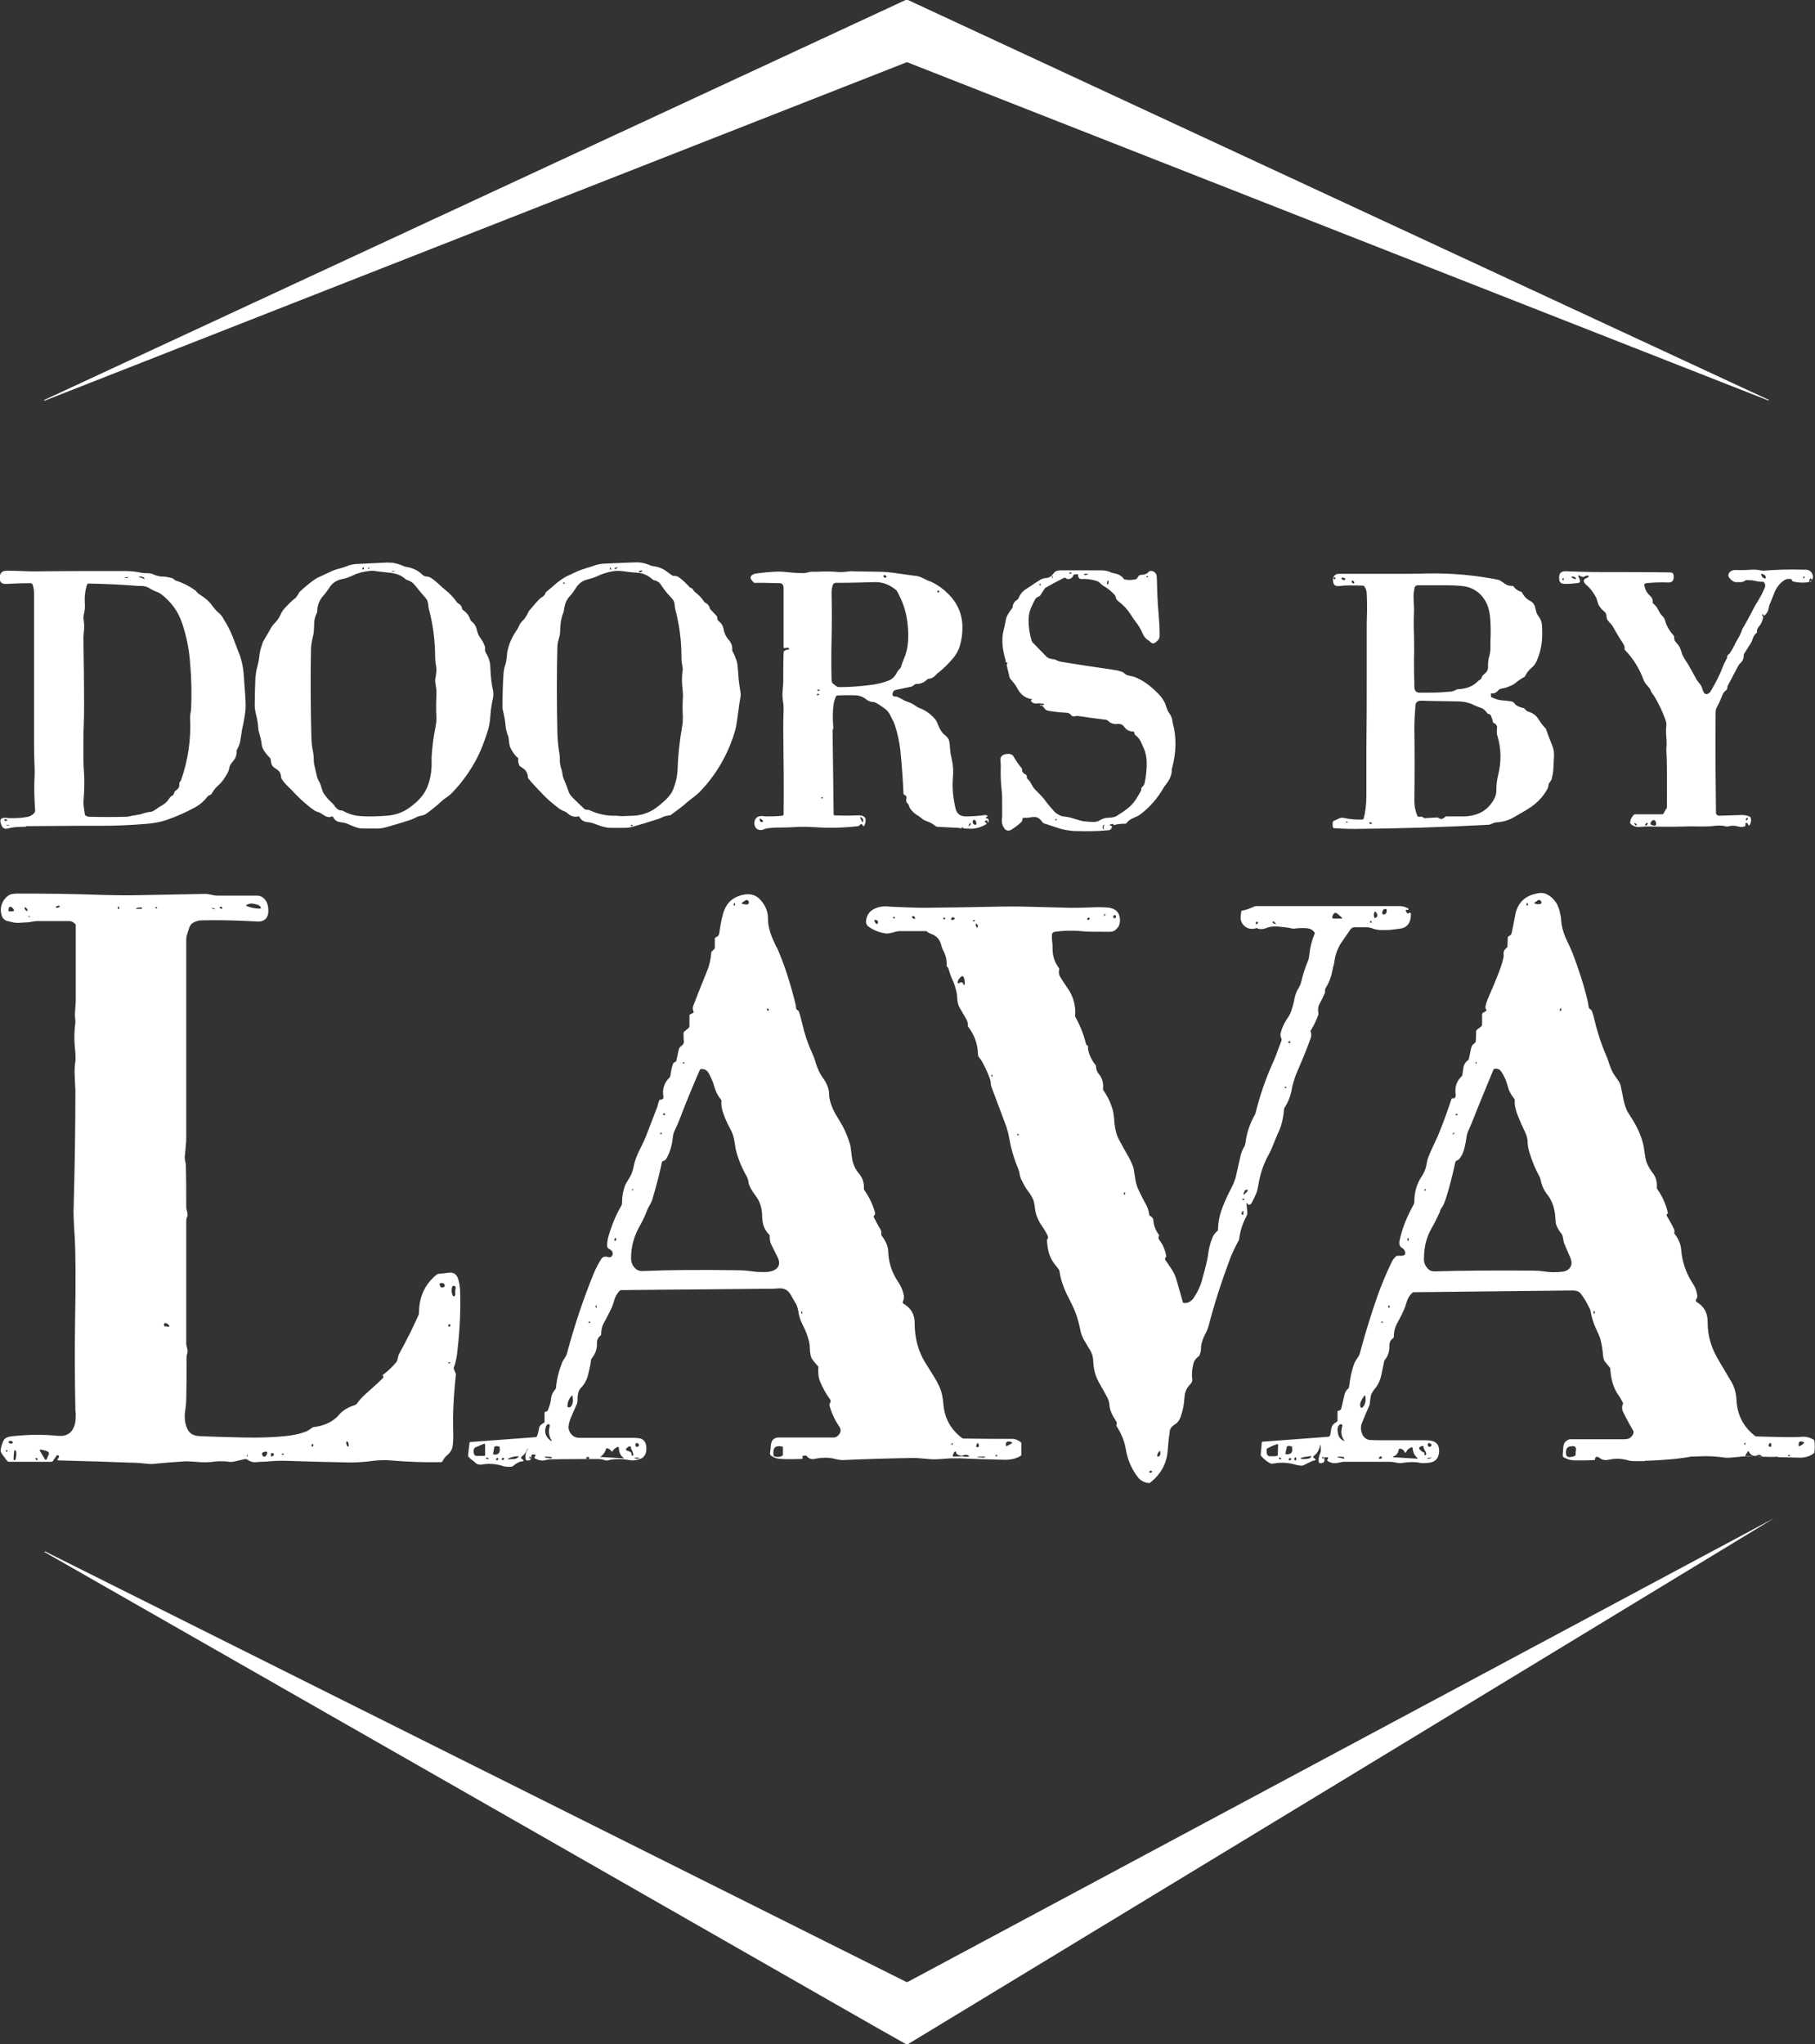 <?xml version="1.0" encoding="utf-8"?>
<!-- Generator: Adobe Illustrator 24.0.2, SVG Export Plug-In . SVG Version: 6.00 Build 0)  -->
<svg version="1.1" id="Layer_1" xmlns="http://www.w3.org/2000/svg" xmlns:xlink="http://www.w3.org/1999/xlink" x="0px" y="0px"
	 viewBox="0 0 522.3 588.2" style="enable-background:new 0 0 522.3 588.2;" xml:space="preserve">
<rect x="0" y="0" width="522.3" height="588.2" fill="#333333" stroke="none"/>
<style type="text/css">
	.st0{fill:#FFFFFF;}
</style>
<path class="st0" d="M509.1,115.1c-0.1,0.1-0.2,0.1-0.3,0.1L261.3,18c-0.2-0.1-0.4-0.1-0.6,0L12.8,115.3c-0.1,0-0.1-0.1-0.1-0.2
	l247.7-115c0.3-0.2,0.7-0.2,1.1,0L509.1,115.1z"/>
<path class="st0" d="M85.7,171.2c0.1-0.1,0.1-0.3,0.2-0.4c0.1-0.1,0.1-0.3,0.2-0.4c1.1-1,2.2-2,3.4-2.9c0.8-0.6,1.6-1.2,2.6-1.6
	c0.9-0.4,1.9-0.9,2.8-1.3c0.8-0.4,1.8-0.8,3.1-1.1c0.7-0.2,1.4-0.4,2.1-0.7c0.7-0.3,1.5-0.4,2.1-0.5c2.8-0.1,5.5-0.3,8.3-0.4
	c1.3-0.1,2.2,0,2.9,0.1c1,0.2,1.9,0.5,2.8,0.9c0.2,0.1,0.5,0.2,0.7,0.2c1.8,0.3,3.4,1,4.7,2.3c0.4,0.4,0.9,0.5,1.4,0.5
	c0.2,0,0.5,0.1,0.9,0.3c0.8,0.5,1.5,1.1,2.2,1.7c0.8,0.8,1.5,1.4,2,1.8c1.3,1,2.4,2.2,3.4,3.6c0.1,0.1,0.2,0.2,0.3,0.3
	c0.7,0.3,1.1,0.9,1.2,1.6c0,0.1,0.1,0.2,0.2,0.3c1.1,0.7,1.8,1.7,2.2,2.9c0,0.1,0.1,0.2,0.2,0.3c0.8,0.6,1.3,1.3,1.5,2.1
	c0.3,1.2,0.6,2.1,1.1,2.7c0.6,0.8,1.1,1.7,1.4,2.7c0,0.1,0,0.3,0,0.4c-0.1,0.4,0,0.8,0.2,1.2c0.8,1.3,1.3,2.7,1.3,4.2
	c0.1,2.3,0.3,4.6,0.8,6.8c0.1,0.6,0.1,1.2,0,1.9c-0.4,1.8-0.7,3.6-0.8,5.4c-0.1,1.5-0.3,2.7-0.6,3.7c-0.6,2-1.3,4-2.1,5.9
	c-0.8,1.9-1.8,3.8-2.9,5.5c-1.7,2.7-3.6,5.1-5.7,7.2c-0.4,0.4-0.8,0.7-1.4,1.1c-0.6,0.4-1,0.7-1.4,1.1c-1.4,1.3-2.8,2.4-4.3,3.5
	c-0.4,0.3-0.9,0.5-1.5,0.6c-0.6,0.1-1.2,0.3-1.7,0.6c-0.8,0.4-1.3,0.6-1.7,0.7c-2.1,0.7-4.2,1.3-6.3,1.9c-1,0.3-2,0.5-3,0.5
	c-2.6,0-4.3,0-5.1-0.1c-0.5-0.1-1.8-0.5-3.7-1.4c-0.3-0.1-0.8-0.2-1.5-0.3c-0.6-0.1-1.1-0.2-1.4-0.4c-0.4-0.3-0.8-0.7-1-1.2
	c0-0.1-0.2-0.1-0.3-0.1c0,0,0,0,0,0c-0.7,0.4-1.5,0.2-2.4-0.4c-0.6-0.4-1.2-0.8-2-1c-0.3-0.1-0.8-0.4-1.6-1c-2-1.6-3.8-3.2-5.5-5.1
	c0,0-0.5-0.5-1.6-1.6c-0.5-0.5-1-1.1-1.4-1.8c-0.1-0.1-0.1-0.2-0.1-0.4c-0.1-1-0.4-1.7-1.2-2.2c-0.7-0.5-1.2-0.8-1.2-0.9
	c-0.4-0.5-0.5-1.1-0.6-1.9c0-0.2-0.1-0.5-0.3-0.6c-0.7-0.7-1.3-1.5-1.8-2.3c-0.3-0.5-0.5-1.2-0.6-2.3c-0.1-0.7-0.3-1.4-0.5-2.1
	c-0.2-0.7-0.4-1.4-0.4-2.1c-0.1-1.2-0.3-2.4-0.6-3.6c-0.3-1.1-0.4-2-0.4-2.8c0-2.6,0.1-5.2,0.2-7.8c0.1-0.9,0.2-2,0.6-3.4
	c0.3-1.1,0.5-2.3,0.6-3.4c0.1-0.6,0.2-1.2,0.4-1.8c0.1-0.4,0.3-0.8,0.4-1.2c0.1-0.4,0.3-0.8,0.5-1.1c0.7-1.2,1.4-2.4,2.1-3.6
	c0.2-0.4,0.6-0.9,1.2-1.5c0.5-0.5,0.9-1.1,1.2-1.7c0.4-0.9,0.7-1.4,1-1.8c1.1-1.3,2.4-2.6,3.7-3.6C85.4,171.5,85.6,171.3,85.7,171.2
	z M104.7,163.6c0-0.5-0.1-0.6-0.4-0.1c-0.1,0.1,0,0.3,0,0.3c0.1,0.1,0.2,0.1,0.2,0C104.7,163.8,104.7,163.7,104.7,163.6z
	 M106.2,163.5c0.3-0.4,0.2-0.4-0.2-0.1c-0.1,0.1-0.2,0.2-0.1,0.3C105.9,163.8,106,163.8,106.2,163.5z M113,164.5
	c1-0.2,1-0.3-0.1-0.2c-0.1,0-0.1,0.1-0.1,0.1c0,0.1,0,0.2,0.1,0.1C112.9,164.5,113,164.5,113,164.5z M97,232.7
	c0.3,0.3,0.8,0.5,1.3,0.5c0.1,0,0.3,0,0.4,0.1c1.6,0.9,3.3,1.4,4.9,1.5c2.3,0.2,4.9,0.1,7.8-0.1c2.5-0.2,4.6-1,6.4-2.3
	c1.1-0.8,2.1-1.6,2.9-2.5c0.9-0.9,1.6-2,2.2-3.3c0.8-1.9,1.2-4,1.3-6c0-1.9,0-2.8,0-2.8c0.2-3.2,0.6-6,1.1-8.5c0.2-1,0.3-2,0.3-2.8
	c0-1-0.1-1.6-0.1-1.6c0-1.8,0-3.6,0.1-5.5c0-0.5,0-0.9-0.1-1.4c-0.1-0.5-0.1-0.9-0.2-1.4c-0.1-0.6-0.1-1.3,0.1-2
	c0.2-1.2,0.2-2.2,0.1-2.9c-0.2-0.8-0.3-2.1-0.3-3.9c-0.1-3.9-0.6-8.2-1.8-12.6c0,0-0.1-0.5-0.2-1.5c-0.1-0.6-0.3-1.2-0.7-1.6
	c-1.3-1.5-2.3-2.7-3-3.6c-0.6-0.8-1.3-1.3-2.3-1.6c-0.1,0-0.3-0.1-0.4-0.2c-0.8-0.7-1.6-1.2-2.6-1.5c-0.6-0.2-1.6-0.4-2.9-0.5
	c-0.9-0.1-1.8-0.2-2.6-0.3c-1.1-0.2-2-0.2-2.6-0.1c-1.5,0.2-3,0.5-4.4,1.2c-1.3,0.6-2.4,1-3.2,1.1c-1.4,0.3-2.5,0.9-3.3,1.9
	c-0.4,0.6-0.8,1.1-1.2,1.7c0,0-0.4,0.6-1.3,1.6c-0.9,1.2-1.4,2.5-1.4,4.1c0,0.1,0,0.3-0.1,0.4c-0.5,1-0.8,2.1-0.8,3.2
	c0,0.3,0,1.1-0.1,2.2c0,0.5-0.2,1.2-0.4,2.1c-0.2,0.8-0.3,1.6-0.4,2.5c-0.2,9.3-0.1,17.9,0.1,25.7c0,1.5,0.2,3,0.5,4.4
	c0.1,0.5,0.2,1.3,0.2,2.4c0,0.8,0.2,1.6,0.4,2.4c0.1,0.4,0.2,1,0.4,1.7c0.1,0.6,0.3,1.2,0.6,1.7c0.3,0.6,0.6,1.1,0.7,1.7
	c0.3,0.9,0.5,1.5,0.6,1.7c0.4,0.7,0.9,1.3,1.4,1.9c0.3,0.3,0.6,0.6,0.9,0.9c0.3,0.3,0.6,0.6,0.9,0.9C96.2,231.9,96.4,232.1,97,232.7
	z"/>
<path class="st0" d="M149.1,218.7c0.1-0.5,0-0.8-0.4-0.9c-0.7-0.7-1.2-1.5-1.7-2.4c-0.3-0.5-0.4-1.1-0.5-1.9c-0.1-1-0.2-1.7-0.4-2
	c-0.3-0.8-0.5-1.7-0.6-2.6c-0.1-1.4-0.4-2.9-0.8-4.6c-0.1-0.3-0.1-0.5-0.1-0.8c0-3.5,0.1-6.8,0.3-9.8c0.1-0.8,0.2-1.5,0.4-2.1
	c0.3-0.7,0.4-1.5,0.5-2.3c0.1-1.2,0.2-2,0.3-2.3c0.5-2.1,1.4-4,2.6-5.7c0.2-0.2,0.4-0.7,0.7-1.3c0.2-0.5,0.5-0.9,0.9-1.3
	c0.6-0.5,1.2-1.4,1.8-2.7c0-0.1,0.1-0.2,0.2-0.3c1-1.2,2-2.4,3.1-3.5c0,0,0.3-0.2,0.9-0.6c0.3-0.3,0.6-0.6,0.7-1
	c0-0.1,0.1-0.3,0.2-0.3c1.1-0.9,2.2-1.9,3.3-2.8c0.8-0.6,1.6-1.2,2.6-1.7c0.9-0.4,1.9-0.9,2.8-1.3c0.8-0.4,1.8-0.7,3-1.1
	c0.7-0.2,1.4-0.4,2.2-0.7c0.8-0.3,1.5-0.4,2.2-0.5c2.3-0.1,4.5-0.2,6.8-0.3c2.1-0.1,3.3-0.1,3.6-0.1c1.2,0.1,2.4,0.4,3.5,0.9
	c0.3,0.1,0.5,0.2,0.8,0.2c1.5,0.2,2.8,0.7,3.8,1.5c0.5,0.4,1.1,0.8,1.7,1.2c0.1,0.1,0.2,0.1,0.4,0.1c0.6,0,1.1,0.1,1.6,0.5
	c1.1,0.8,2,1.7,2.9,2.7c0.1,0.1,0.2,0.2,0.3,0.2c0.4,0.1,0.7,0.4,0.9,0.8c0.1,0.1,0.1,0.2,0.2,0.3c1.1,0.8,2.1,1.8,2.8,2.9
	c0.1,0.1,0.2,0.2,0.3,0.3c0.7,0.3,1.2,0.9,1.4,1.7c0,0.1,0.1,0.2,0.2,0.3l1.8,1.9c0.1,0.1,0.1,0.2,0.1,0.4c0,0.4,0.1,0.8,0.5,1.1
	c0.7,0.5,1.1,1.2,1.3,2.1c0.2,1.2,0.7,2.3,1.5,3.2c0.7,0.8,1.1,1.8,1,2.9c0,0.1,0,0.3,0.1,0.4c0.5,0.9,0.9,1.9,1.2,2.8
	c0.2,0.7,0.3,1.7,0.4,3c0.1,1.9,0.3,3.7,0.6,5.4c0.2,0.9,0.2,1.7,0,2.4c-0.1,0.7-0.2,1.1-0.2,1.2c-0.2,1.5-0.4,3-0.6,4.4
	c-0.2,1.7-0.5,3.2-0.9,4.4c-2,6.4-5.3,12-9.9,16.8c-0.5,0.5-1.3,1.2-2.4,2c-0.8,0.6-1.6,1.3-2.4,2c-0.6,0.5-1.8,1.4-3.6,2.7
	c-0.1,0.1-0.2,0.1-0.4,0.1c-0.7,0.1-1.3,0.2-1.9,0.5c-1.1,0.5-1.7,0.7-1.8,0.7c-2.2,0.7-4.4,1.4-6.6,2c-0.9,0.3-1.9,0.4-2.9,0.4
	c-1.2,0-2.5,0-3.7,0c-0.8,0-1.6-0.2-2.4-0.4c-1-0.3-1.9-0.7-2.9-1c-0.2-0.1-0.8-0.2-1.6-0.3c-0.9-0.1-1.6-0.6-2.1-1.5
	c-0.1-0.1-0.2-0.2-0.3-0.1c-1.2,0.3-2.3-0.1-3.3-1.1c-0.1-0.1-0.5-0.3-1-0.5c-0.4-0.2-0.7-0.3-1-0.5c-2-1.5-3.9-3.1-5.6-5
	c-0.2-0.2-0.8-0.8-1.8-1.9c-0.6-0.6-1.2-1.3-1.7-2c-0.1-0.1-0.1-0.2-0.1-0.4c-0.1-1-0.5-1.8-1.2-2.3c-0.7-0.5-1.2-0.8-1.3-1
	C149.3,219.9,149.1,219.3,149.1,218.7z M175.8,163.5c-0.1-0.4-0.2-0.4-0.3,0.1c0,0.1,0,0.2,0.1,0.3c0.1,0.1,0.2,0,0.2-0.1
	C175.8,163.7,175.8,163.6,175.8,163.5z M177.4,163.6c0.4-0.3,0.4-0.4-0.2-0.3c-0.1,0-0.1,0.1-0.2,0.1c-0.3,0.3-0.2,0.4,0.2,0.3
	C177.2,163.7,177.3,163.6,177.4,163.6z M184.9,164.3c0-0.1-0.3-0.2-0.6-0.1c0,0,0,0,0,0c-0.3,0-0.5,0.2-0.5,0.3l0,0
	c0,0.1,0.3,0.2,0.6,0.1c0,0,0,0,0,0C184.6,164.5,184.9,164.4,184.9,164.3L184.9,164.3z M179.7,234.8c0.7,0,1.6-0.1,2.7-0.1
	c2-0.1,3.8-0.7,5.4-1.6c0.8-0.5,1.8-1.2,3-2.3c1.2-1,2-2,2.5-2.8c0.4-0.7,0.8-1.8,1.2-3.3c0.3-1,0.4-2.1,0.5-3.4
	c0.1-4.1,0.6-8.2,1.3-12.3c0.2-0.9,0.2-1.9,0.2-2.9c-0.1-1.7-0.1-3.5,0-5.2c0.1-0.8,0-1.8-0.1-2.8c-0.2-1.6-0.2-3.3,0-5
	c0.1-0.4,0.1-0.8,0-1.2c-0.1-0.4-0.1-0.8-0.2-1.2c-0.1-0.6-0.1-1.2-0.1-1.8c0-4.6-0.6-9.2-1.8-13.7c0,0-0.1-0.5-0.2-1.5
	c-0.1-0.7-0.4-1.2-0.9-1.7c-1.2-1.2-2.2-2.5-3.1-3.9c-0.4-0.6-1.1-1-2-1.2c-0.1,0-0.2-0.1-0.3-0.2c-1.3-1.1-2.7-1.8-4.3-1.9
	c-1.3-0.1-2.6-0.2-3.8-0.4c-1.4-0.2-2.6-0.2-3.5,0c-1.6,0.3-3.2,0.8-4.8,1.6c-0.5,0.2-1.2,0.4-1.9,0.6c-0.8,0.2-1.4,0.4-1.9,0.7
	c-0.8,0.5-1.4,1.1-1.9,1.9c-0.6,1-1.2,1.8-1.7,2.3c-0.9,1-1.4,2.1-1.6,3.3c-0.1,0.8-0.2,1.4-0.4,1.8c-0.6,1.6-0.8,3.3-0.8,5
	c0,0.5-0.1,1.3-0.4,2.2c-0.2,0.8-0.4,1.5-0.4,2.2c-0.2,7.3-0.2,15.7,0,25.2c0.1,2.2,0.3,4.1,0.6,5.7c0.1,0.5,0.1,1.1,0.1,1.8
	c0,0.7,0.1,1.4,0.3,2.1c0.2,0.5,0.3,1,0.4,1.5c0.1,0.7,0.2,1.2,0.3,1.5c0.3,0.7,0.6,1.5,0.9,2.2c0,0,0.2,0.5,0.5,1.4
	c0.2,0.8,0.7,1.5,1.3,2.1c1.3,1.3,2.1,2.1,2.6,2.5c0,0,0.2,0.2,0.5,0.5c0.3,0.4,0.7,0.5,1.2,0.5c0.2,0,0.4,0,0.5,0.1
	c2.6,1.2,5.2,1.7,7.8,1.6C178.9,234.9,179.7,234.8,179.7,234.8z M162.4,168c0.1,0,0.1-0.1,0.1-0.2c0-0.1-0.1-0.2-0.2-0.2
	c-0.3,0-0.4,0.1-0.1,0.3C162.3,168,162.4,168.1,162.4,168z M182,237.6c0.1-0.1,0.1-0.2,0-0.2c-0.1-0.1-0.2-0.1-0.4,0
	c-0.1,0.1-0.1,0.2,0,0.3C181.8,237.7,182,237.7,182,237.6z"/>
<path class="st0" d="M324.1,166.8c0.6,0.1,1.3,0.1,1.9,0c0.7,0,1.2-0.2,1.4-0.7c0.2-0.4,0.5-0.7,1-0.7c0.9,0,1.7-0.3,2.2-0.9
	c0.1-0.1,0.2-0.2,0.3-0.2c0.7-0.1,1.2,0.1,1.6,0.6c0.3,0.3,0.4,0.8,0.4,1.5c0.1,3.7,0.2,7.1,0.5,10.1c0.2,2.2,0.3,4.2,0.3,5.9
	c0,0,0,0.2,0,0.5c0,0.4-0.1,0.8-0.3,1.1c-0.4,0.5-0.8,0.8-1.3,1.1c-0.3,0.1-0.6,0-1-0.3c-0.3-0.3-0.5-0.5-0.7-0.6
	c-0.8-0.5-1.4-1.3-1.8-2.4c-0.4-0.9-1-1.9-1.8-2.9c-0.4-0.5-0.9-1.3-1.5-2.2c-0.9-1.4-2.1-2.7-3.6-3.8c-0.4-0.3-0.6-0.7-0.7-1.3
	c0-0.1-0.1-0.3-0.2-0.4c-1-1.1-2.1-2-3.4-2.7c-0.1-0.1-0.4-0.3-0.8-0.7c-0.3-0.3-0.6-0.5-0.9-0.6c-1.5-0.5-3-0.7-4.6-0.6
	c-0.1,0-0.3,0-0.4-0.1c-0.4-0.3-0.5-0.7-0.5-1.2c0-0.1-0.1-0.1-0.1-0.1c0,0,0,0,0,0l-0.9,0.1c-0.1,0-0.2,0.1-0.3,0.2
	c-0.3,0.8-0.9,1.2-1.8,1.1c-0.1,0-0.2-0.1-0.3-0.2c-0.1-0.2-0.4-0.2-0.7-0.1c-1.7,0.9-3.5,1.8-5.2,2.8c-0.1,0.1-0.2,0.1-0.3,0.3
	l-1.3,2c-0.1,0.1-0.2,0.2-0.3,0.2c-0.2,0.1-0.4,0.2-0.6,0.3c-0.2,0.1-0.3,0.3-0.5,0.5c-0.5,1-1,1.9-1.4,3c-0.4,1-0.5,2.1-0.5,3.2
	c0,1.9,0.3,3.7,0.8,5.5c0.1,0.4,0.3,0.7,0.6,1c1.4,1.4,2.6,2.7,3.7,3.8c0.5,0.5,1.2,0.7,2.2,0.8c0.1,0,0.3,0.1,0.4,0.1
	c0.5,0.3,1.3,0.6,2.2,0.7c4.8,0.8,9.6,1.5,14.4,2.2c0.7,0.1,1.2,0.2,1.6,0.3c0.8,0.2,1.3,0.4,1.5,0.6c0.4,0.4,0.9,0.7,1.5,0.8
	c0.9,0.2,1.3,0.3,1.4,0.3c1.3,0.5,2.6,1.2,3.7,2c1.1,0.8,2,1.6,2.8,2.4c0.9,0.8,1.7,1.8,2.3,2.9c0.2,0.3,0.3,0.8,0.6,1.6
	c0.2,0.6,0.4,1.1,0.7,1.5c0.5,0.6,0.7,1.2,0.9,1.8c0.1,0.8,0.2,1.2,0.2,1.2c1.1,4,1,8.3-0.2,12.9c-0.1,0.2-0.1,0.5-0.1,0.7
	c0,1.3-0.6,2.6-1.6,3.9c-0.2,0.3-0.4,0.5-0.6,0.8c-1.8,3.2-4.1,5.9-7.1,8.1c-0.3,0.2-0.9,0.5-1.6,0.8c-0.8,0.3-1.6,0.8-2.1,1.5
	c-0.1,0.1-0.2,0.2-0.3,0.2c-1.2,0-2.3,0.1-3.4,0.4c-0.1,0-0.1,0-0.1-0.1c0.1-0.2,0-0.3-0.4-0.2c-0.9,0.2-0.9,0.3-0.2,0.5
	c0.1,0,0.2,0.1,0.2,0.2c-0.1,0.7-0.5,1.1-1.2,1.1c-3.1,0.3-6.3,0.3-9.8,0.2c-1.3-0.1-2.6-0.3-4-0.7c-1.6-0.5-3.1-1-4.6-1.5
	c-0.1,0-0.2-0.1-0.3-0.2c-0.4-0.6-0.9-1.1-1.4-1.4c-0.4-0.2-1-0.3-1.7-0.2c-0.6,0.1-1.2,0.2-1.8,0.2c0,0-0.2,0-0.6,0
	c-0.3,0-0.4,0.2-0.4,0.6c0,0.1,0,0.3-0.1,0.4c-0.5,0.6-1.4,1.3-2.7,2.2c-1.1,0.8-2,0.6-2.6-0.5c-0.4-0.6-0.5-1.3-0.5-2.1
	c0.1-0.8,0.1-1.2,0.1-1.2c0-3.8,0-6.1-0.1-6.8c-0.3-2.5-0.4-5.1-0.3-7.6c0,0,0-0.5-0.1-1.5c-0.1-1.2,0.6-1.8,2.1-1.9
	c0.8,0,1.4,0.2,1.7,0.8c0.7,1.2,1.4,2.3,2.3,3.3c0.1,0.1,0.1,0.2,0.1,0.4c0,0.6,0.3,1.1,1,1.4c0.3,0.2,0.5,0.5,0.4,0.9
	c0,0.1,0,0.3,0.1,0.3c0.5,0.5,1,1.1,1.3,1.8c0.4,0.7,0.8,1.3,1.4,1.8c0.8,0.8,1.6,1.6,2.3,2.5c1,1.4,2,2.5,2.9,3.5
	c0.4,0.4,0.9,0.7,1.5,1c0.3,0.2,0.9,0.3,1.7,0.4c0.8,0.1,1.7,0.3,2.5,0.6c1.4,0.4,2.3,0.7,2.7,0.7c0.9,0.1,1.9,0.2,2.8,0.2
	c0.7,0,1.4-0.2,2-0.6c0.7-0.4,1.4-0.6,2.2-0.6c0.5,0,1.1-0.1,1.6-0.2c0.4-0.1,0.9-0.3,1.4-0.7c1.8-1.1,3.1-2.1,3.9-3
	c0.7-0.7,1.5-2,2.5-3.8c0.1-0.1,0.1-0.2,0.1-0.4c0-0.4,0.1-0.6,0.3-0.8c0.4-0.3,0.6-0.7,0.7-1.1c0.4-1.9,0.6-3.9,0.6-5.8
	c0-1.5-0.3-3-0.9-4.3c-0.5-1.1-0.8-1.8-0.9-2c-0.4-0.7-0.9-1.3-1.5-1.7c-0.1-0.1-0.2-0.2-0.2-0.3l-0.1-0.5c0-0.1-0.1-0.2-0.2-0.2
	c-1.2,0-2.1-0.5-2.7-1.4c-0.4-0.6-1.1-0.9-2-0.8c-0.5,0.1-1,0-1.6-0.2c-0.3-0.1-0.5-0.3-0.8-0.5c-0.3-0.3-0.6-0.5-0.8-0.5
	c-2.7-0.3-5.4-0.7-8.1-1.1c-0.2,0-0.5,0-1,0.1c-0.5,0.1-0.8-0.1-1-0.4c-0.2-0.3-0.6-0.5-1-0.6c-2-0.1-3.9-0.3-5.6-0.6
	c-0.5-0.1-0.9-0.4-1.1-0.8c-0.3-0.4-0.6-0.7-0.9-0.7c-0.1,0-0.2-0.1-0.3-0.1c-0.1-0.2,0-0.2,0.3-0.1c0.4,0.2,0.7,0.1,0.8-0.1
	c0-0.1,0-0.2-0.1-0.2c0,0,0,0,0,0c-0.7-0.1-1.2-0.2-1.7-0.1c-0.9,0.1-1.5-0.1-1.9-0.7c-0.1-0.1,0-0.2,0.1-0.3
	c0.3-0.2,0.3-0.3-0.1-0.3c-0.1,0-0.2,0-0.2,0c-1.6-0.4-2.8-1.3-3.6-2.8c-0.5-1-1.2-1.9-2-2.8c-0.2-0.2-0.3-0.4-0.4-0.7l-0.8-3.4
	c0-0.1,0-0.2,0.1-0.4c0.2-0.3,0.1-0.4-0.2-0.4c-0.1,0-0.2-0.1-0.2-0.2c0,0,0,0,0,0c0-0.4-0.1-0.8-0.2-1.1c-0.8-2.9-1-5.6-0.4-7.9
	c0.3-1.2,0.5-2.1,0.6-2.8c0.1-0.8,0.4-1.4,0.7-1.9c0.4-0.6,0.7-1.2,1.2-1.7c0.1-0.1,0.1-0.2,0.1-0.4c0.1-0.9,0.6-1.6,1.3-2
	c0.1-0.1,0.2-0.2,0.3-0.3c0.5-1.2,1.2-2.1,2.1-2.7c1.3-0.8,2.5-1.7,3.8-2.5c0.7-0.5,1.5-0.8,2.3-0.8c0.7-0.1,1.3-0.4,1.7-1
	c0.4-0.5,0.7-0.8,0.9-0.9c0.4-0.2,0.9-0.3,1.3-0.3c3.9,0,7.9,0,11.8,0c0.6,0,1.2,0.1,1.7,0.2c0.4,0.1,0.7,0.2,1.1,0.4
	c0.3,0.1,0.6,0.2,1.1,0.3c1.2,0.2,2.1,0.8,2.8,1.8C323.5,166.6,323.8,166.8,324.1,166.8z M307.7,164.9c-0.1,0.1,0,0.2,0.2,0.2
	c0.1,0,0.2,0,0.3-0.1c0.3-0.2,0.2-0.3-0.1-0.3C307.9,164.8,307.8,164.8,307.7,164.9z M312.6,165.4c0.9-0.2,0.8-0.3-0.2-0.3
	c-0.1,0-0.3,0-0.4,0.1C311.8,165.5,312,165.5,312.6,165.4z M302.7,165.8c0.2,0.9,0.3,0.9,0.2,0c0-0.1-0.1-0.1-0.1-0.1c0,0,0,0,0,0
	C302.7,165.7,302.7,165.7,302.7,165.8z M330,165.8c-0.1,0.1-0.1,0.1-0.1,0.2c0,0.1,0.1,0.1,0.3,0.1c0,0,0,0,0,0
	c0.2-0.1,0.2-0.2,0.1-0.3C330.1,165.7,330,165.8,330,165.8z M318.6,167.7c-0.1,0.5,0,0.6,0.3,0.3c0.1-0.1,0.1-0.2,0.1-0.4
	c0-0.7-0.1-0.8-0.4-0.2C318.6,167.5,318.6,167.6,318.6,167.7z M299.4,167.8l-0.2,0.2c-0.1,0.1-0.1,0.2,0,0.4
	C299.4,168.7,299.5,168.5,299.4,167.8C299.4,167.8,299.4,167.7,299.4,167.8z M304.1,235.8c0-0.1,0-0.1-0.1-0.2
	c-0.1,0-0.2,0.1-0.3,0.2c-0.1,0.3,0,0.3,0.2,0.2C304,236,304.1,235.9,304.1,235.8z M317.7,237.6c0.1-0.1,0.1-0.1,0.1-0.2
	c-0.1-0.1-0.2-0.1-0.3,0c0,0,0,0,0,0c-0.2,0.3-0.3,0.6-0.1,1c0.2,0.5,0.3,0.3,0.2-0.5C317.5,237.8,317.6,237.7,317.7,237.6z"/>
<path class="st0" d="M6.5,237.9c-1.4,0-2.9,0.1-4.3,0.5c-0.8,0.2-1.4-0.1-1.7-0.8c-0.8-1.7-0.4-2.4,1.2-2.3c0.6,0.1,1,0.1,1,0.1
	c1.6,0,3.2,0,4.8-0.3c1-0.1,1.7-0.5,2.3-1.1c0.2-0.3,0.4-0.6,0.3-1c-0.2-2.9-0.3-5.7-0.2-8.4c0.1-1.7,0.1-3.4,0-5.2
	c-0.1-2.9-0.1-4.6-0.1-5.2c0-14.4,0-28.8,0-43.2c0-1-0.1-1.9-0.4-2.8c-0.1-0.2-0.3-0.4-0.6-0.4c-2.5,0-4.8,0.1-7,0.2
	c-1.4,0.1-2-0.6-1.9-2.1c0.1-0.7,0.4-1.1,0.8-1.4c0.3-0.2,0.8-0.3,1.5-0.3c1.3,0,2.7,0.1,4,0.1c1.4,0.1,2.8,0.1,4,0.1
	c8.7-0.1,17.3-0.1,26-0.1c0.9,0,1.8,0.1,2.8,0.2c1.5,0.3,2.4,0.4,2.8,0.4c1.1,0,1.8,0.1,2.2,0.3c0.5,0.2,0.9,0.4,1.4,0.5
	c0.3,0.1,0.8,0.2,1.5,0.2c0.8,0,1.7,0.2,2.5,0.4c0.4,0.1,0.6,0.3,0.8,0.5c0.1,0.1,0.2,0.2,0.3,0.2c1.8,0.6,3.6,1.4,5.3,2.6
	c0.3,0.2,0.6,0.4,0.8,0.7c0.3,0.3,0.5,0.6,0.8,0.7c0.8,0.5,1.6,1.1,2.3,1.7c0.4,0.4,0.9,0.9,1.4,1.6c0.5,0.7,1.1,1.4,1.7,1.9
	c0.6,0.5,1.1,1.1,1.5,1.8c0.4,0.7,0.5,1,0.6,1c1.1,1.8,1.9,3.7,2.6,5.6c0.1,0.4,0.6,1.5,1.3,3.4c0.7,1.7,1.1,3.6,1.3,5.6
	c0.4,5,0.6,8.2,0.6,9.4c0,1.7-0.4,4.1-1.1,7.2c0,0.1-0.1,0.9-0.4,2.6c-0.1,1-0.5,2-1,2.9c-0.1,0.1-0.1,0.2-0.1,0.4
	c0,0.8-0.1,1.5-0.5,2.2c-0.1,0.1-0.4,0.6-1,1.3c-0.3,0.4-0.5,0.8-0.6,1.3c-0.1,0.6-0.3,1.1-0.4,1.3c-0.9,1.7-1.8,2.9-2.7,3.7
	c-0.8,0.7-1.3,1.3-1.7,2c-0.2,0.3-0.3,0.5-0.5,0.7c-0.2,0.1-0.4,0.2-0.6,0.3c-0.1,0-0.2,0.1-0.3,0.2c-1,1.3-2.2,2.4-3.7,3.2
	c-2.7,1.5-5.5,2.7-8.4,3.7c-1.5,0.5-3.2,0.8-5.1,1c-4.6,0.4-9.1,0.6-13.7,0.6c-4.6,0-6.9,0-6.9,0c-4.8,0-9.7,0.1-14.5,0.1
	C7.7,237.9,7.2,237.9,6.5,237.9z M36.3,166.1c-0.7,0.1-0.7,0.1,0.1,0.2c0.1,0,0.1,0,0.2,0C37.2,166,37.1,166,36.3,166.1z
	 M40.5,166.2c0.2,0,0.4,0.1,0.6,0.2c0.4,0.3,0.5,0.3,0.4-0.1c-0.1-0.2-0.5-0.4-1.1-0.4C39.7,166,39.8,166.1,40.5,166.2z M25.4,235
	c3.6,0.1,7.3,0.1,11.1,0c0.3,0,0.7-0.1,1.1-0.2c0.4-0.1,0.8-0.2,1.1-0.2c0.6-0.1,1.2-0.2,1.7-0.3c0.9-0.3,1.8-0.6,2.8-0.7
	c0.4,0,0.7-0.2,1-0.3c0.3-0.2,0.6-0.4,0.9-0.6c0.4-0.3,0.8-0.6,1.4-0.9c0.9-0.5,1.6-1.1,2.1-1.9c0.3-0.5,0.7-0.9,1.2-1.1
	c0.1-0.1,0.2-0.2,0.2-0.3c0.1-0.5,0.3-0.9,0.8-1.2c0.6-0.4,0.9-1,0.8-1.9c0-0.2,0.1-0.4,0.3-0.6c0.1-0.1,0.2-0.2,0.2-0.3
	c2-5.7,2.9-11.7,2.6-17.8c0-0.4,0-0.9,0.1-1.4c0.1-0.5,0.2-1,0.2-1.4c0.2-4.4,0.1-8.8-0.3-13.2c-0.3-4.1-1.1-7.9-2.3-11.4
	c-1.1-3.4-3.2-6.2-6.1-8.4c-0.3-0.2-0.8-0.5-1.4-0.7c-0.5-0.2-1-0.4-1.5-0.7c-0.8-0.6-1.7-0.9-2.7-0.9c-0.6,0-0.8,0-0.9,0
	c-4.8-0.4-9.6-0.6-14.4-0.7c-0.1,0-0.2,0.1-0.3,0.2c-0.6,1.7-0.8,3.5-0.7,5.4c0.1,1.1,0,2.3-0.3,3.4c-0.1,0.5-0.1,1.1,0,1.6
	c0.1,0.8,0.2,1.7,0.1,2.5c-0.1,1.4-0.2,2.2-0.2,2.5c0.1,6.5,0.2,12.9,0.2,19.4c0,1.4,0,3.4-0.1,5.9c-0.1,1.9-0.1,3.9-0.1,5.9
	c0,0,0,1.3,0,3.9c0,1.2,0.1,2.5,0.2,4.1c0.1,1.8,0.1,4.1-0.1,6.9c-0.1,1-0.1,1.9,0,2.5c0.1,0.8,0.2,1.6,0.4,2.5
	C24.8,234.7,25.1,234.9,25.4,235z M1.7,236.2c0.4-0.1,0.5-0.2,0.2-0.4c-0.1-0.1-0.2-0.1-0.3-0.1c-0.4,0.1-0.5,0.2-0.2,0.4
	C1.4,236.2,1.5,236.3,1.7,236.2z M2.4,237.3c-1.1,0.2-1,0.2,0.1,0.2c0.1,0,0.1,0,0.1-0.1c0,0,0,0,0,0C2.5,237.4,2.5,237.3,2.4,237.3
	z"/>
<path class="st0" d="M219.8,167.7h-2.3c-0.3,0.1-0.5,0-0.7-0.2c-1-1-1.1-1.7-0.1-2.2c0.3-0.2,0.9-0.3,1.7-0.4
	c3.4-0.4,5.7-0.5,6.8-0.4c2,0.2,4,0.4,6,0.4c0.3,0,0.9-0.1,1.7-0.3c0.4-0.1,0.8-0.1,1.2-0.1c0.6,0,1,0,1.2,0
	c2.1-0.1,4.1-0.1,6.2,0.1c0.5,0,1.2,0,2.1-0.1c0.7-0.1,1.4-0.2,2-0.1c2.3,0,4.6,0.1,7,0.1c2,0,3.9,0.2,5.8,0.5
	c1.9,0.3,3.9,0.5,5.8,0.8c0.4,0.1,0.9,0.3,1.5,0.6c0.4,0.2,0.8,0.4,1.2,0.6c0.6,0.2,1,0.4,1.3,0.5c1.8,0.9,3.3,2,4.7,3.4
	c3,3,4.4,6.7,4,11.2c-0.1,1.4-0.4,2.8-0.8,4.1c-0.4,1.2-1.1,2.4-2.1,3.5c-1.3,1.5-2.7,2.9-4.3,4.1c0,0-0.3,0.3-0.8,0.8
	c-0.5,0.4-1,0.7-1.7,0.7c-0.1,0-0.3,0.1-0.4,0.2c-0.9,0.9-1.9,1.3-3.1,1.3c-0.1,0-0.3,0-0.4,0.1c-0.6,0.5-1,0.7-1.2,0.7
	c-1.4,0.3-2.9,0.6-4.3,0.9c-0.5,0.1-0.8,0.4-0.9,0.9c-0.2,0.7,0.1,1.1,0.9,1c0.1,0,0.3,0,0.4,0.1c0.5,0.2,1.1,0.5,1.6,0.8
	c0.4,0.3,1,0.5,1.6,0.7c0.6,0.2,1.2,0.5,1.8,0.9c0.5,0.4,1,0.7,1.4,0.8c1.7,0.7,3.2,1.7,4.4,3.1c0.4,0.4,0.7,1.1,1,1.9
	c0.5,1.2,1.1,2.2,1.8,2.7c0.5,0.4,0.9,0.8,1.1,1.2c0.2,0.3,0.3,0.8,0.4,1.5c0,0.7,0.1,1.5,0.2,2.2c0,0.5,0.2,1.2,0.4,2.2
	c0.4,1.8,0.5,3.6,0.3,5.5c-0.2,2.4,0,5.2,0.7,8.3c0.3,1.7,1.3,2.6,3,2.6c1.6,0,3.5-0.1,5.6-0.4c0.3,0,0.5,0.1,0.7,0.3
	c0.1,0.1,0,0.2-0.2,0.2c-0.1,0-0.2,0.1-0.3,0.2c0,0.2,0.1,0.3,0.4,0.3c0.1,0,0.3,0.1,0.3,0.2c0.1,0.2,0.1,0.4,0.1,0.6
	c-0.1,0.6-0.2,0.6-0.3,0c-0.1-0.3-0.2-0.3-0.5-0.2c-0.4,0.2-0.4,0.4,0,0.6c0.3,0.2,0.3,0.3,0,0.5c-1.7,1-3.4,1.4-5.3,1.2
	c-0.1,0-0.3,0-0.7,0c-0.3,0-0.6-0.1-0.7-0.4c0-0.1-0.1-0.1-0.1,0c-0.1,0.3-0.3,0.4-0.6,0.3c-0.3-0.1-0.5-0.1-0.5-0.1
	c-1.8-0.1-3.7-0.2-5.9-0.3c-0.3,0-0.6-0.1-0.8-0.3c-0.7-0.6-1.5-1-2.4-1.3c-0.5-0.2-1-0.4-1.3-0.7c-0.6-0.5-1-0.8-1.2-0.9
	c-0.9-0.5-1.7-1.2-2.3-2.1c-0.1-0.1-0.2-0.3-0.3-0.7c-0.1-0.3-0.2-0.5-0.4-0.7c-0.4-0.3-0.5-0.8-0.4-1.3c0.2-0.6,0-1-0.4-1.1
	c-0.2-0.1-0.4-0.3-0.4-0.5c-0.2-4.3-0.5-8.4-0.9-12.4c-0.3-2.5-0.8-4.9-1.6-7.3c-0.2-0.6-0.4-1.1-0.7-1.6c0,0-0.3-0.5-0.7-1.4
	c-0.4-0.7-0.9-1.3-1.6-1.8c-1.1-0.8-2-1.4-2.7-1.7c-0.1-0.1-0.2-0.1-0.4-0.1c-0.8,0-1.6-0.3-2.3-0.9c-0.5-0.4-1.1-0.7-1.9-0.9
	c-0.7-0.2-2.8-0.2-6.3-0.1c-0.1,0-0.2,0.1-0.3,0.2c-0.4,0.9-0.6,1.6-0.7,2.3c-0.3,2-0.3,4.3-0.1,6.7c0,0.1,0,0.3-0.1,0.6
	c-0.1,0.2-0.1,0.4-0.1,0.6c0.1,7.9,0.2,15.9,0.3,23.8c0,0.2,0.1,0.3,0.3,0.3c2.2,0.1,4.4,0.1,6.5,0c2.2-0.1,2.9,0.8,2.1,2.8
	c-0.1,0.4-0.3,0.4-0.5,0.1c-0.3-0.5-0.6-0.5-1,0c-0.1,0.1-0.2,0.2-0.3,0.2c-4.2,0.5-8.4,0.6-12.6,0.3c-1.5-0.1-2.9-0.1-4.3-0.1
	c-1.7,0.1-3.3,0.2-5,0.2c-2.8,0-4.5,0.2-5,0.4c-1,0.5-1.8,0.4-2.4-0.1c-0.5-0.5-0.7-1.1-0.6-1.9c0.2-1.2,1-1.8,2.4-1.7
	c0.6,0.1,0.9,0.1,0.9,0.1c1.6,0,3.2,0,4.7-0.2c0.2,0,0.4-0.2,0.4-0.4c0.1-8,0-16.1-0.1-24.2c0-1.5,0-3.5,0.1-6c0-0.6,0-1.4-0.2-2.4
	c-0.1-0.9-0.2-1.8-0.1-2.6c0.1-1.3,0.2-2.2,0.2-2.6c0-3,0-6,0.1-8.9c0-0.1,0.1-0.3,0.2-0.3c0.4-0.3,0.8-0.4,1.2-0.4
	c0.1,0,0.2-0.1,0.2-0.2c0,0,0,0,0,0c-0.1-0.4-0.5-0.4-1.3-0.2c-0.1,0-0.2,0-0.3-0.2c0,0,0,0,0-0.1v-17c0-1-0.5-1.5-1.4-1.4
	L219.8,167.7z M254.7,166.2c0.4,0,0.5-0.1,0.3-0.5c-0.1-0.1-0.2-0.2-0.3-0.2c-0.5,0-0.6,0.2-0.4,0.5
	C254.5,166.2,254.6,166.2,254.7,166.2z M240.6,197.4c0.3,0.2,0.6,0.3,1,0.3c2.8,0,5.7-0.2,8.8-0.6c1.8-0.2,3.5-0.6,5.1-1.2
	c1.2-0.4,2-1.2,2.6-2.4c0.2-0.4,0.6-0.9,1-1.3c0.1-0.1,0.2-0.2,0.2-0.3c0.2-0.8,0.5-1.6,0.8-2.3c0.7-1.6,1.1-3.3,1.2-4.9
	c0.1-1.4,0.1-3.1-0.1-5c-0.3-3-1.1-5.9-2.6-8.7c-0.1-0.3-0.3-0.5-0.4-0.8c0-0.1-0.1-0.2-0.2-0.3c-1.9-1.7-4.1-2.5-6.4-2.4
	c-3.7,0.1-7.4,0.2-11.1,0.2c-0.3,0-0.6,0.2-0.8,0.5c-0.3,0.8-0.4,1.6-0.4,2.5c0.1,4.5,0.1,9,0,13.5c-0.1,3.8-0.1,7.6,0,11.3
	c0,0.5,0.1,0.9,0.3,1.1C239.9,196.8,240.2,197.1,240.6,197.4z M270.2,170.4c0.1-0.1,0.1-0.3,0-0.4v0c-0.1-0.1-0.3-0.1-0.4,0
	c0,0,0,0,0,0c-0.1,0.1-0.1,0.3,0,0.4l0,0C269.9,170.5,270.1,170.5,270.2,170.4z M235.6,198.8c0.4-0.2,0.4-0.3,0-0.4
	c-0.1,0-0.3,0-0.3,0.1c-0.1,0.1-0.1,0.2,0,0.3C235.4,198.8,235.5,198.8,235.6,198.8z M235.1,199.8c0,0.1,0,0.1,0,0.2
	c0.1,0.1,0.2,0.1,0.4,0c0.3-0.2,0.3-0.3-0.1-0.4C235.2,199.7,235.1,199.7,235.1,199.8z M236.7,229.7c0.1,0,0.1-0.1,0.1-0.2
	c0-0.1-0.2-0.2-0.3-0.1c-0.2,0.1-0.3,0.2-0.1,0.3C236.5,229.7,236.6,229.7,236.7,229.7z M248.3,236.5c0.2-0.5,0.1-0.9-0.3-1.2
	c-0.5-0.4-0.6-0.3-0.3,0.3l0.4,0.9C248.2,236.6,248.3,236.6,248.3,236.5z M218.7,236.2c0,0.2,0.2,0.3,0.4,0.3c0.6,0,0.7-0.2,0.1-0.7
	C218.6,235.3,218.5,235.5,218.7,236.2z M279.9,236.2c0,0.2,0,0.5,0.1,0.7c0.1,0.2,0.3,0.3,0.5,0.4c0.4,0.1,0.6-0.2,0.4-0.8
	c-0.1-0.5-0.4-0.7-0.8-0.5C280,236,279.9,236.1,279.9,236.2z M278.9,237.2c-0.3,0.5-0.2,0.6,0.2,0.3c0.1-0.1,0.2-0.2,0.2-0.3
	C279.3,236.6,279.2,236.6,278.9,237.2z"/>
<path class="st0" d="M507.6,177.2c-0.1-0.1-0.1-0.3-0.2-0.4c0-0.1-0.1-0.1-0.1-0.1c0,0,0,0,0,0c-0.3,0.2-0.2,0.5,0.1,0.8
	c-0.2,1.2-0.6,2.1-1.2,2.7c-0.4,0.5-0.7,1.1-0.6,1.6c0,0.1,0,0.2-0.1,0.3c-0.5,0.4-0.9,1-1.1,1.6c-0.2,0.7-0.4,1.1-0.6,1.4
	c-0.6,1-1.3,2-1.9,3c-0.1,0.1-0.1,0.2-0.1,0.4c0,0.8-0.2,1.5-0.7,2c-0.5,0.5-0.8,0.9-0.9,1.1c-1,1.9-2,3.8-3,5.7
	c-0.1,0.1-0.1,0.2-0.1,0.4c0,0.5-0.2,0.8-0.5,1c-0.4,0.3-0.7,0.7-0.9,1.2c-0.5,1.3-1,2.4-1.6,3.5c-0.3,0.5-0.4,1.1-0.4,1.8
	c0,0.5,0,0.8,0,0.8c-0.1,9.3,0,18.5,0.1,27.7c0,0.7,0.4,1,1,1c2.2-0.1,4.3-0.1,6.3-0.2c0.9,0,1.7,0.1,2.5,0.5
	c0.1,0.1,0.2,0.2,0.2,0.3c0.2,0.7,0.1,1.4-0.3,2.1c-0.1,0.1-0.2,0.1-0.3,0.1c0,0,0,0,0,0c-0.1-0.1-0.1-0.2-0.2-0.4
	c0-0.1-0.1-0.2-0.2-0.3c-0.5-0.1-0.6,0.1-0.5,0.6c0,0.1,0,0.2-0.1,0.3c-0.7,0.3-1.3,0.3-2,0.1c-1-0.3-2-0.3-3,0c-0.1,0-0.3,0-0.4,0
	c-1-0.3-2.1-0.3-3.3-0.2c-1.3,0.2-2.7,0.2-4.1,0.2c-2.2,0-3.6-0.1-4.1,0c-3.8,0.1-7.1,0.1-10,0c-1.2,0-2.2,0-3.1,0.1
	c-0.8,0.1-1.3,0-1.7-0.1c-0.5-0.2-0.9-0.4-1.3-0.8c-0.1-0.1-0.1-0.2-0.1-0.4c0.1-0.9,0.5-1.6,1.1-2.2c0.1-0.1,0.2-0.1,0.4-0.1l7.8,0
	c0.1,0,0.2-0.1,0.3-0.2l0.9-1.6c0.1-0.1,0.1-0.2,0.1-0.4c0-7.5,0-12.4-0.1-14.7c-0.1-1.1-0.1-2.1,0-2.9c0-0.8,0-1.7-0.1-2.7
	c-0.1-0.9-0.1-1.8,0-2.8c0.1-0.7,0-1.2-0.2-1.8c-0.9-2.5-2-4.9-3.4-7.1c0,0-0.2-0.3-0.5-0.7c-0.2-0.2-0.3-0.5-0.4-0.8
	c0-0.1-0.1-0.3-0.2-0.4c-0.3-0.4-0.6-0.8-1-1.2c-0.3-0.4-0.6-0.8-0.8-1.3c-1.2-3.3-3-6.2-5.4-8.7c-0.1-0.1-0.1-0.2-0.1-0.3
	c0.1-0.5-0.1-1-0.4-1.5c-0.8-1.2-1.8-2.8-3-5c-0.2-0.3-0.5-0.7-1.1-1.3c-0.5-0.5-0.7-1.1-0.7-1.6c0-0.6-0.2-1-0.7-1.4
	c-1-0.8-1.6-1.7-1.8-2.5c-0.3-0.9-0.4-1.4-0.5-1.5c-0.8-1.5-1.7-2.7-2.8-3.6c-1-0.9-1-1.6,0.1-2c0.2-0.1,0.3-0.1,0.4-0.2
	c0.4-0.3,0.3-0.4-0.3-0.5c-0.1,0-0.2,0-0.4,0.1c-0.5,0.4-1,0.4-1.6,0c-0.1-0.1-0.3-0.2-0.4-0.1c-0.1,0-0.2,0.2,0,0.4
	c0.2,0.4,0.3,0.8,0.4,1.1c0.1,0.2-0.1,0.5-0.3,0.6c0,0,0,0-0.1,0c-1.3,0.2-2.5,0.3-3.8,0.3c-0.6,0-1-0.1-1.2-0.2
	c-0.4-0.2-0.6-0.6-0.6-1.2c-0.1-1,0.1-1.7,0.7-2c0.3-0.2,0.9-0.3,1.8-0.2c3.2,0.1,6.3,0.2,9.5,0.2c6.7,0,13.4,0,20,0.1
	c0.5,0,0.9,0.3,0.9,0.8c0.2,1.4-0.3,2.1-1.4,2.1c-2.3-0.1-4.5,0-6.5,0.2c-0.3,0-0.6,0.3-0.5,0.6c0,0,0,0,0,0
	c0.2,1.3,0.8,2.3,1.7,3.1c0.5,0.4,0.8,1.1,0.7,1.9c0,0.1,0.1,0.3,0.2,0.3c0.6,0.5,1,1,1.3,1.6c0.3,0.6,0.6,1.1,0.8,1.4
	c0.3,0.3,0.5,0.6,0.8,0.9c0.2,0.3,0.4,0.6,0.5,1.1c0.4,1.4,1.2,2.8,2.3,4c0.2,0.2,0.3,0.5,0.3,0.9c0,0.4,0.1,0.7,0.2,0.8
	c0.2,0.3,0.4,0.6,0.8,1c0.4,0.4,0.8,1.2,1.1,2.3c0.2,0.7,0.6,1.4,1,2.1c0.8,1.2,1.2,1.8,1.2,1.9c0.7,1.2,1.3,2.4,2,3.6
	c0.1,0.3,0.5,0.7,1,1.4c0.4,0.5,0.7,1,0.8,1.6c0.2,0.6,0.4,1,0.6,1.2c0.4,0.3,0.8,0.3,1.2,0c0.2-0.1,0.5-0.4,0.7-0.8
	c1.3-2.2,2.5-4.5,3.4-6.9c0.3-0.8,0.7-1.5,1.1-2.3c0.1-0.1,0.1-0.2,0.1-0.4c0-0.3,0.1-0.5,0.3-0.7c0.1-0.1,0.2-0.2,0.3-0.2
	c0.6-0.8,1.1-1.7,1.6-2.7c0.1-0.3,0.5-1,1.2-2.2c0.3-0.5,0.5-1,0.7-1.5c0.2-0.6,0.4-1.1,0.7-1.5c0.7-1.2,1.4-2.5,2.1-3.8
	c0.6-1.2,1.2-2.4,2-3.6c0.8-1.3,1.4-2.5,1.9-3.7c0.3-0.6,0.2-1.2-0.2-1.7c-0.1-0.1-0.2-0.1-0.3-0.1c-0.8,0-1.6-0.1-2.4-0.3
	c-0.1,0-0.2,0-0.4-0.1l-1.8-0.1c-0.1,0-0.3,0-0.4,0.1c-0.4,0.3-0.9,0.5-1.4,0.5c-0.6,0-1.1,0-1.5,0c-0.6-0.1-1.3-0.6-1.8-1.3
	c-0.3-0.4-0.3-0.8-0.1-1.2c0.4-0.7,1.1-1,2-1c1.6,0.1,3.3,0,4.9-0.1c0.5,0,1,0,1.6,0.1c0.6,0.1,1.2,0.2,1.6,0.2
	c3.6-0.3,7.3-0.4,10.9-0.3c0,0,0.3,0,0.9,0c1.1,0,1.8,0.4,2.2,1.4c0.3,0.7,0.1,1.3-0.4,1.8c-0.3,0.3-0.8,0.4-1.5,0.5
	c-1.4,0.1-2.6,0-3.7-0.3c-0.2,0-0.3-0.2-0.4-0.5c0-0.1-0.1-0.2-0.3-0.2c-0.8-0.1-1.4,0-1.9,0.4c-0.6,0.4-1.2,0.9-1.7,1.6
	c-0.4,0.5-0.8,1.2-1.1,2c-0.5,1.3-1,2.5-1.5,3.7C508.9,175.9,508.4,176.6,507.6,177.2z M507.7,166.4c0.4,0.1,0.6,0,0.4-0.5
	c-0.1-0.4-0.5-0.6-1.1-0.8c-0.1,0-0.2,0-0.2,0.1c0,0,0,0.1,0,0.1C507,165.9,507.3,166.3,507.7,166.4z M452.5,166.3
	c0.3,0.2,0.7,0.3,0.9,0.3c0.1,0,0.2-0.1,0.1-0.2c-0.2-0.4-0.6-0.5-0.9-0.5C452.1,165.9,452.1,166.1,452.5,166.3z M519.1,166.4
	c0.1,0,0.2-0.1,0.2-0.3c0-0.1,0-0.2-0.1-0.2c0,0,0,0-0.1,0c-0.1,0-0.2,0.1-0.2,0.2C518.9,166.3,518.9,166.4,519.1,166.4
	C519.1,166.4,519.1,166.4,519.1,166.4z M449.6,166.7c0,0.2,0.1,0.3,0.3,0.2c0.1-0.1,0.2-0.2,0.1-0.3c0-0.2-0.1-0.3-0.3-0.2
	C449.7,166.4,449.6,166.5,449.6,166.7z M520.8,167.4c0.2,0.1,0.4-0.1,0.5-0.3c0,0,0,0,0,0c0.1-0.2,0.1-0.5-0.1-0.6s-0.4,0.1-0.5,0.3
	C520.6,167.1,520.6,167.3,520.8,167.4z M502.5,236c0.1,0.1,0.3-0.1,0.4-0.2c0,0,0,0,0,0c0.1-0.2,0.1-0.4,0-0.5l0,0
	c-0.1-0.1-0.3,0.1-0.4,0.2c0,0,0,0,0,0C502.3,235.8,502.4,236,502.5,236L502.5,236z M475.7,237.5c0.9,0.2,1.1-0.2,0.7-1.2
	c-0.1-0.3-0.5-0.4-0.8-0.3c0,0-0.1,0-0.1,0.1c-0.5,0.4-0.6,0.7-0.5,1C475,237.3,475.3,237.4,475.7,237.5z M470.8,237.5
	c0.2,0,0.3,0,0.2-0.2c0-0.1-0.1-0.2-0.2-0.3c-0.6-0.3-0.7-0.2-0.2,0.4C470.6,237.5,470.7,237.5,470.8,237.5z M473.5,237.5
	c0.1,0.1,0.3,0,0.5-0.2c0.2-0.2,0.2-0.4,0.1-0.5c-0.1-0.1-0.3,0-0.5,0.2C473.4,237.1,473.4,237.4,473.5,237.5z"/>
<path class="st0" d="M429.4,200.7c0.8,0.4,1.8,0.7,2.7,0.8c0.8,0.1,1.3,0.1,1.3,0.1c0.7,0.1,1.2,0.2,1.5,0.2
	c0.5,0.1,0.8,0.4,1.1,0.8c0.1,0.1,0.2,0.2,0.3,0.3c0.6,0.4,1.4,0.7,2.1,0.8c0.1,0,0.2,0.1,0.3,0.2c0.4,0.5,0.8,0.8,1.2,0.9
	c1.3,0.4,2.2,1.1,2.8,2.1c0.7,1.1,1.4,2,2,2.6c0.1,0.1,0.2,0.2,0.2,0.3c0.5,1.5,1.1,3,1.7,4.5c0.4,0.9,0.6,1.8,0.6,2.8
	c0,0.8-0.1,2.3-0.2,4.4c-0.1,1-0.3,2-0.5,2.7c0,0.1-0.2,0.4-0.6,1c-0.2,0.2-0.3,0.5-0.3,0.8c-0.1,0.4-0.1,0.6-0.2,0.8
	c-1.1,2.1-2.7,3.9-4.7,5.3c-0.8,0.6-2.4,1.5-4.8,2.9c-1.7,1-3.4,1.5-5.1,1.6c-0.4,0-0.8,0.1-1.2,0.3c-0.6,0.2-0.9,0.4-1.2,0.4
	c-12.8,0.7-25.7,1.1-38.6,1.2c-2.2,0-4.2-0.1-5.8-0.2c-0.4,0-0.5-0.3-0.5-0.7c0-0.1,0-0.3,0-0.4c-0.1-0.6,0.1-1,0.5-1.1
	c0.4-0.2,0.7-0.3,0.7-0.3c0.7-0.4,1.3-0.6,1.8-0.5c1.8,0.4,3.7,0.6,5.6,0.5c0.1,0,0.2-0.1,0.3-0.2c0.5-1.9,0.8-4.1,0.8-6.7
	c0-2.9,0-5.2,0-6.9c0-3.4,0-5.7,0-6.9c0.1-6.9,0.1-13.8,0.1-20.7c0-4.8,0-9.6,0-14.3c0,0,0-1.5,0.1-4.4c0-1.6,0-3.2-0.1-4.9
	c0-0.8-0.3-1.5-0.7-2.1c-0.1-0.1-0.2-0.2-0.3-0.2c-3.3-0.1-5.5-0.1-6.7,0.1c-1.4,0.2-2-0.3-2-1.7c0-0.8,0.3-1.3,0.8-1.6
	c0.3-0.2,0.8-0.2,1.6-0.2c6.3,0,12.5,0,18.8,0c0,0,2.2,0,6.4-0.1c6.7-0.1,13.3,0.5,19.9,1.8c0.4,0.1,0.9,0.4,1.6,0.9
	c0.5,0.4,0.9,0.6,1.2,0.7c0.4,0.1,0.9,0.2,1.4,0.2c0.1,0,0.3,0.1,0.3,0.2c0.6,0.8,1.2,1.2,2,1.4c0.2,0,0.3,0.2,0.4,0.3
	c0.6,1.2,1.5,2,2.5,2.5c0.4,0.2,0.8,0.6,1.1,1.2c0.1,0.2,0.2,0.7,0.4,1.5c0.1,0.6,0.4,1.2,0.8,1.7c0.5,0.7,0.8,1.4,0.9,2.2
	c0.1,1,0.1,1.9,0.1,2.9c0,1.2-0.1,2.2-0.2,2.8c-0.2,1.3-0.5,2.8-1.2,4.4c-0.4,1.1-0.9,1.8-1.5,2.3c-0.9,0.7-1.5,1.5-2,2.5
	c-0.1,0.1-0.1,0.2-0.3,0.3c-0.9,0.5-1.8,1.1-2.6,1.8c-0.4,0.3-0.8,0.5-1.2,0.7c-0.5,0.2-0.9,0.3-1.3,0.5c-0.2,0.1-0.7,0.2-1.3,0.3
	c-0.5,0.1-0.9,0.3-1.2,0.7c-0.3,0.3-0.6,0.5-0.8,0.6c-0.3,0.1-0.6,0.1-1,0.1c-0.1,0-0.2,0.1-0.2,0.2c0,0,0,0,0,0
	c0,0.3,0.1,0.5,0.1,0.7C429,200.4,429.1,200.6,429.4,200.7z M384,166.1c-0.3,0.2-0.3,0.3-0.1,0.5c0.1,0.1,0.2,0.1,0.3,0c0,0,0,0,0,0
	c0.1-0.1,0.1-0.3,0.1-0.4C384.3,166.1,384.2,166.1,384,166.1C384,166.1,384,166.1,384,166.1z M386.6,166.9c0.3,0,0.5,0,0.5-0.3
	c0-0.1,0-0.2-0.2-0.3c0,0,0,0,0,0c-0.8-0.2-1-0.1-0.8,0.3C386.3,166.8,386.5,166.9,386.6,166.9z M389.3,167.8
	c0.3,0.2,0.5,0.1,0.4-0.3c0-0.1-0.1-0.2-0.2-0.3c-0.5-0.3-0.6-0.2-0.5,0.3C389.1,167.7,389.2,167.8,389.3,167.8z M425.4,195.9
	c0.6-0.3,1-0.7,1.1-1.3c0.1-0.2,0.4-0.5,0.8-0.8c0.7-0.6,1-1.3,0.9-2.3c0-0.2,0-0.7,0.1-1.4c0-0.3,0.1-0.8,0.3-1.4
	c0.2-0.8,0.3-1.5,0.3-2.3c0-1.3,0-2,0-2c0.1-1.8,0.1-3.6,0-5.5c-0.1-2.3-0.5-4-1.1-5.3c-1.1-2.3-2.8-3.8-5.1-4.6
	c-1.2-0.4-3.4-0.6-6.5-0.6c-2.7,0-5.5,0-8.3,0c-0.4,0-0.7,0.3-0.8,0.6c-0.3,1.2-0.4,2.4-0.3,3.6c0.1,1.8,0.1,2.9,0.1,3.3
	c-0.1,2.3-0.1,4.6,0,6.8c0,2.1,0.1,4.3,0,6.8c0,2.3,0,4.6,0.1,6.9c0,0,0,0.4,0,1.2c0,1.2,0.6,1.8,1.8,1.7c0.7,0,1.1,0,1.1,0
	c2,0,4.1,0,6.1-0.2c1.1-0.1,1.6-0.1,1.6-0.1c0.5-0.1,1-0.3,1.6-0.6c0.1-0.1,0.3-0.1,0.4-0.1C422.1,198.2,424,197.4,425.4,195.9z
	 M429.6,207.7c-0.1-0.6-0.3-1.1-0.5-1.7c-0.2-0.3-0.4-0.6-0.8-0.6c-0.1,0-0.3-0.1-0.3-0.2c-0.6-0.8-1.1-1.2-1.5-1.4
	c-0.8-0.3-1.7-0.6-2.5-1c-0.8-0.4-1.5-0.6-2.4-0.8c-0.6-0.1-1.4-0.2-2.5-0.2c-5.1-0.1-8.4-0.1-10-0.2c-0.6,0-1,0.1-1.4,0.4
	c-0.2,0.2-0.4,0.6-0.4,1.2c-0.2,2.7-0.3,4.6-0.3,5.9c0.1,7.1,0.1,14.3,0,21.4c0,1.4,0.3,2.8,0.8,4.1c0.1,0.3,0.4,0.5,0.8,0.4
	c0.4-0.1,0.8,0,1.1,0.3c0.1,0.1,0.2,0.1,0.4,0.1l3.4-0.2c0.1,0,0.3,0,0.4,0.1c0.7,0.5,1.3,0.4,1.9-0.2c0.1-0.1,0.2-0.2,0.3-0.2
	c1.7,0,3.4,0,5.1,0c4.3-0.1,7.3-1.9,9-5.5c0.3-0.6,0.4-1.3,0.4-2.2c0-1.5,0.2-2.9,0.5-4.1c1-4,0.9-7.8-0.2-11.4
	c-0.2-0.5-0.2-1.2-0.1-2.2c0.1-0.7-0.3-1.2-1-1.5C429.7,207.9,429.6,207.8,429.6,207.7z M387.6,236.4c-0.2-0.1-0.3-0.1-0.2,0.2
	c0,0.1,0.1,0.1,0.2,0.1C388,236.6,388,236.5,387.6,236.4z M394.1,236.6c-0.1,0.1-0.1,0.2,0,0.3c0.1,0.1,0.2,0.2,0.3,0.2
	c0.5,0,0.5-0.2,0.1-0.5C394.4,236.6,394.2,236.6,394.1,236.6z"/>
<path class="st0" d="M70.5,419.8c-1,0.2-2,0.5-3,0.7c-0.5,0.1-1.1,0.2-1.6,0.1c-1.2-0.2-2.5-0.2-3.8-0.1c-1.9,0.3-3.9,0.3-5.8,0.1
	c-1.4-0.1-2.6-0.2-3.5-0.1c-2.9,0.2-5.8,0.4-8.6,0.7c-0.6,0.1-1.4,0-2.5-0.1c-1-0.1-1.8-0.2-2.4-0.2c-7.6-0.3-15-0.5-22.4-0.7
	c-0.4,0-0.5-0.2-0.2-0.5c0.4-0.6,0.4-0.9-0.1-1c-0.1,0-0.2,0-0.3,0.1l-1.1,1.6c-0.1,0.1-0.2,0.2-0.3,0.2l-12.3,0
	c-0.2,0-0.4-0.1-0.5-0.2l-1.5-2c-0.3-0.4-0.5-0.9-0.4-1.4c0.1-0.6,0.3-1.2,0.5-1.8c0.2-0.6,0.5-1.1,0.8-1.3c0.4-0.3,0.9-0.5,1.6-0.6
	c4.2-0.5,8.3-0.6,12.1-0.3c1.8,0.2,2.9,0.2,3.4,0c1.3-0.3,2.2-1.2,2.7-2.5c0.4-0.9,0.5-2.1,0.5-3.4c0-0.7-0.1-1.1-0.1-1.1
	c-0.2-9.8-0.2-18.2-0.1-25.2c0.2-11.3,0.2-19.6-0.1-24.9c-0.3-4.5-0.4-7.3-0.3-8.5c0.3-11.3,0.5-22.6,0.5-33.8c0,0-0.1-1.4-0.2-4.1
	c-0.1-1.4,0-2.8,0.2-4.2c0.1-0.4,0-1.2,0-2.4c0,0-0.1-0.7-0.2-2.2c-0.2-1.9-0.1-4.1,0.2-6.6c0-0.1,0-0.2,0-0.3
	c-0.1-0.9-0.2-1.9-0.1-2.8c0.1-1.6,0.2-2.5,0.2-2.8c0-7.2,0-14.5,0-21.9c0-0.2-0.1-0.4-0.2-0.5c-0.4-0.4-0.9-0.7-1.5-0.8
	c0,0-0.6,0-1.6,0c-2.5,0-5,0-7.4,0c-0.8,0-1.4,0.1-2,0.2c-0.8,0.2-1.4,0.2-1.7,0.2c-0.6,0-1.1,0.1-1.7,0.1c-0.6,0.1-1.3,0-1.9-0.1
	c-1.1-0.3-1.7-0.4-1.7-0.4c-0.4-0.1-0.7-0.3-1-0.6c-0.3-0.2-0.5-0.6-0.6-1c-0.5-1.5-0.3-3,0.6-4.4c0.5-0.7,1.1-1.3,1.8-1.6
	c0.5-0.2,1.3-0.3,2.3-0.3c8.2,0,16.3,0.1,24.5,0.4c2.9,0.1,5.6,0.1,8.2,0.1c7.1-0.1,14.1-0.3,21.2-0.4c0.5,0,1.1,0.1,2,0.3
	c0.7,0.2,1.4,0.2,2.1,0.2c1.2,0,4.8,0,10.8,0c0.7,0,1.2,0.2,1.6,0.5c1,0.8,1.5,1.8,1.6,3.2c0.2,2.2-0.6,3.4-2.2,3.7
	c-0.3,0.1-1.6,0-3.7-0.1c-4.2-0.2-8.6-0.3-13.2-0.2c-1,0-1.9,0.3-2.7,0.8c-0.4,0.3-0.8,0.8-1,1.5c-0.2,0.5-0.3,1-0.5,1.6
	c-0.2,0.5-0.3,1.1-0.3,1.6c0,18.9,0,37.8,0,56.7c0,0.8,0,1.5-0.1,2.3c-0.1,0.8-0.1,1.5-0.2,2.3c0,0,0,0.4-0.1,1
	c-0.1,0.5,0,1,0.1,1.5c0.2,0.7,0.2,1.1,0.2,1.4c0.1,3.9,0.1,7.8,0.1,11.7c0,0.4,0,0.7,0.2,1.2c0.1,0.4,0.2,0.8,0.2,1.2
	c0,0.1,0,0.2-0.1,0.4c-0.2,0.4-0.3,0.9-0.3,1.6c0,11.7,0,23.4,0,35.1c0,0.2,0.1,0.7,0.3,1.4c0.1,0.4,0.1,0.9,0,1.3
	c-0.2,0.5-0.2,1-0.2,1.2c0,4.1,0,8.2-0.1,12.3c0,0.5-0.1,1.6-0.3,3c-0.3,1.9-0.1,3.6,0.6,5.2c0.6,1.3,1.7,2,3.4,2.1
	c4.2,0.2,8.5,0.3,12.7,0.4c4.1,0.1,8.2,0,12.2-0.4c1.8-0.2,3.6-0.5,5.3-1.1c0.8-0.2,1.5-0.7,2.3-1.3c0.2-0.1,0.3-0.2,0.5-0.2
	c2.6-0.3,4.8-1.2,6.6-2.8c0,0,0.4-0.4,1-1.1c1.1-1.1,2.5-1.9,4.2-2.4c0.2-0.1,0.4-0.2,0.5-0.3c0.7-1,1.6-2,2.6-2.9
	c1.7-1.5,3.4-3,5-4.6c0.2-0.2,0.2-0.4,0-0.6c-0.1-0.2,0-0.3,0.1-0.4c1.3-1,2.5-2.1,3.6-3.4c0.3-0.3,0.5-0.8,0.6-1.4
	c0.1-0.6,0.3-1.1,0.5-1.4c1.9-3.5,3.7-7,5.2-10.4c0.3-0.5,0.4-1.1,0.4-1.7c0.1-4.3,1.8-7.8,5-10.4c0.2-0.2,0.5-0.3,0.8-0.3
	c1.1-0.1,1.9-0.2,2.6-0.3c1.4-0.2,2.3,0.3,2.8,1.6c0.1,0.4,0.3,1,0.4,1.6c0.1,0.5,0.1,1,0.2,1.7c0.2,5,0,10.7-0.7,17
	c-0.2,2.3-0.6,4.1-1.1,5.4c0,0.1-0.1,0.3,0,0.4l0.5,1.2c0.1,0.1,0.1,0.3,0.1,0.4c-0.7,6.4-0.9,11.6-0.8,15.6c0.1,2.5,0,4.3-0.2,5.3
	c-0.2,0.9-0.7,1.6-1.4,2.2c-0.6,0.5-1.1,1.1-1.5,1.9c-0.1,0.1-0.2,0.2-0.3,0.2c-5,0.1-9.9-0.1-14.6-0.5c-1.1-0.1-2.3-0.1-3.7,0
	c0,0-1.3,0.1-3.7,0.4c-1.3,0.1-2.7,0.2-4.1,0.2c-6.4-0.1-12.8-0.3-19.2-0.5c-1,0-2.1,0-3.3,0.1c-1.1,0.1-2.2,0.2-3.3,0.2
	c0,0-0.4,0-1.2,0.1c-1,0.1-1.9-0.1-2.8-0.8C70.8,419.8,70.6,419.8,70.5,419.8z M71,260.7c1.3,0.5,2.7,0.8,4,0.7
	c0.1,0,0.1-0.1,0.1-0.1c0,0,0,0,0-0.1c-0.2-0.5-0.5-0.7-1-0.9c-0.4-0.1-0.8-0.2-1.3-0.3c-0.6-0.1-1.2,0-1.9,0.4
	C70.8,260.6,70.8,260.6,71,260.7z M16.9,261.1c0.2-0.1,0.3-0.2,0.3-0.3c0-0.1-0.1-0.2-0.2-0.2c-0.4,0-0.7,0.1-0.9,0.3
	c-0.1,0.1,0,0.2,0,0.2c0,0,0,0,0.1,0C16.4,261.2,16.6,261.2,16.9,261.1z M3.3,261c-0.5-0.3-0.8,0-0.9,0.9c0,0.2,0.2,0.3,0.4,0.3
	c0,0,0,0,0,0l0.9,0c0.2,0,0.3-0.1,0.3-0.3c0,0,0-0.1,0-0.1C3.8,261.4,3.6,261.2,3.3,261z M34.3,261.1c-0.2-0.4-0.3-0.4-0.4,0
	c0,0.1,0,0.3,0.1,0.4c0.1,0.1,0.2,0.1,0.3,0C34.3,261.4,34.3,261.2,34.3,261.1z M45.1,261.4c0.1,0,0.1-0.1,0.1-0.2
	c0-0.1-0.1-0.2-0.3-0.2c-0.3,0-0.3,0.1-0.1,0.3C44.9,261.3,45,261.4,45.1,261.4z M63.5,261.4c0.4,0.2,0.5,0.1,0.4-0.3
	c0-0.1-0.1-0.2-0.3-0.2c-0.3,0-0.4,0.1-0.4,0.3C63.2,261.2,63.3,261.3,63.5,261.4z M7.9,262.1c0.1-0.1,0-0.4-0.2-0.7c0,0,0,0,0,0
	c-0.2-0.3-0.5-0.4-0.6-0.3c-0.1,0.1,0,0.4,0.2,0.7c0,0,0,0,0,0C7.5,262,7.8,262.2,7.9,262.1z M39.4,261.5l1.3,0
	c0.1,0,0.2-0.1,0.2-0.2c0,0,0,0,0,0c0-0.1-0.1-0.2-0.3-0.2c-0.2,0-0.4,0-0.4,0c-0.4,0-0.6,0-0.9,0.2C39,261.4,39,261.5,39.4,261.5z
	 M61.3,261.5c1,0.2,1,0.2,0.1-0.2c-0.4-0.2-0.5-0.1-0.3,0.1C61.1,261.4,61.2,261.5,61.3,261.5z M8.3,263.8c0.4,0.2,0.5,0.2,0.2-0.1
	c-0.2-0.2-0.3-0.2-0.3-0.1C8.2,263.6,8.2,263.7,8.3,263.8z M127.3,369.2c-0.8-0.1-1,0.1-0.6,0.9c0.1,0.3,0.5,0.4,0.8,0.3
	c0,0,0,0,0.1,0c0.4-0.2,0.5-0.5,0.3-0.8C127.8,369.3,127.6,369.2,127.3,369.2z M130.6,373c0.3,0,0.5-0.4,0.4-1c0-0.4,0-0.8,0.1-1.2
	c0.1-0.6-0.1-0.9-0.7-0.8c-0.1,0-0.2,0.1-0.3,0.2c-0.2,0.9-0.2,1.8,0.2,2.6C130.4,372.9,130.5,373,130.6,373z M47.6,380.7
	c-0.4,0-0.5,0.3-0.4,0.7c0,0.1,0.1,0.2,0.3,0.2c1.4,0.3,1.6,0.1,0.7-0.7C48,380.8,47.8,380.7,47.6,380.7z M129,381.4
	c0,0.4,0.2,0.4,0.5,0.2c0.1-0.1,0.1-0.2,0.1-0.4c-0.1-0.2-0.2-0.3-0.4-0.1C129,381.1,129,381.2,129,381.4z M129,392.1
	c0,0.1,0.1,0.2,0.2,0.2c0.1,0,0.2-0.1,0.3-0.2c0-0.1,0-0.2-0.2-0.2C129.1,391.9,129,392,129,392.1z M2.7,415.2
	c0.3,0.2,0.6,0.2,0.8,0.1c0.1,0,0.2-0.2,0.2-0.3c-0.1-0.3-0.4-0.5-0.9-0.4C2.3,414.8,2.3,414.9,2.7,415.2z M100.2,416.2
	c0.2,0,0.2-0.4,0.1-0.8l0,0c-0.1-0.4-0.3-0.7-0.5-0.7c-0.2,0-0.2,0.4-0.1,0.8c0,0,0,0,0,0C99.8,415.9,100,416.3,100.2,416.2z
	 M89.7,416.1c0.1,0.2,0.3,0.2,0.4-0.1c0.1-0.1,0.1-0.3,0-0.4c-0.1-0.2-0.3-0.2-0.4,0.1C89.6,415.9,89.6,416,89.7,416.1z M13.8,417.7
	c-0.7-0.4-1.4-0.5-2.1-0.6c-0.3,0-0.4,0.1-0.2,0.4l1.4,2.3c0.2,0.4,0.4,0.3,0.6-0.1l0.6-1.4C14.1,418.1,14,417.8,13.8,417.7z
	 M2.1,417.3c-0.1-0.1-0.2-0.1-0.3,0c-0.1,0-0.1,0.1-0.1,0.2c0,0,0,0,0,0c0.2,0.3,0.3,0.3,0.4,0.1C2.2,417.5,2.2,417.4,2.1,417.3z
	 M4.1,417.4c-0.1,0.8-0.2,1.7-0.2,2.5c0,0.2,0.2,0.3,0.5,0.2c0.3-1,0.4-1.9,0.2-2.6C4.4,417.2,4.3,417.2,4.1,417.4z M76.4,419
	c0.4-0.4,0.5-0.8,0.5-1.1c0-0.1-0.1-0.2-0.3-0.2c-1.2,0-1.5,0.5-0.9,1.3C75.9,419.1,76.2,419.2,76.4,419C76.4,419,76.4,419,76.4,419
	z M78.5,418.1c-0.2-0.1-0.4,0-0.5,0.1c0,0,0,0.1,0,0.1c-0.1,0.6,0,0.9,0.4,0.7c0.2-0.1,0.3-0.2,0.4-0.4
	C78.9,418.5,78.8,418.2,78.5,418.1z M81.6,418.5c0.1-0.1,0.1-0.1,0-0.2c-0.1-0.1-0.2-0.1-0.3-0.1c-0.3,0.1-0.3,0.2,0,0.4
	C81.4,418.6,81.6,418.6,81.6,418.5z M71,418.8c0.2,0.5,0.3,0.5,0.2-0.1c0-0.1-0.1-0.1-0.1-0.1c0,0-0.1,0-0.1,0.1
	C70.9,418.7,70.9,418.7,71,418.8z M10.5,419.5c-0.3,0-0.4,0.1-0.1,0.5c0.1,0.1,0.2,0.2,0.3,0.1c0.1-0.1,0.2-0.2,0.1-0.4
	C10.7,419.6,10.6,419.5,10.5,419.5z"/>
<path class="st0" d="M152,415.9C151.9,415.9,151.9,415.9,152,415.9c-0.1,0.1-0.1,0.1-0.1,0.2c-0.2,1.3-0.8,2.3-1.8,3
	c-0.1,0.1-0.2,0.3-0.1,0.5c0,0,0.1,0.1,0.1,0.1c0.7,0.5,0.8,0.7,0.1,0.8c-0.7,0-1.6,0.5-2.7,1.4c-0.1,0.1-0.2,0.1-0.4,0.1
	c-1,0.1-1.8,0-2.4-0.2c-1.9-0.6-4-0.8-6.2-0.4c-0.6,0.1-1.2-0.1-1.7-0.5c-0.4-0.4-0.6-0.6-0.7-0.6c-0.5-0.4-0.9-0.7-1.3-1.2
	c-0.1-0.1-0.1-0.2-0.1-0.4l0.4-3.5c0-0.2,0.1-0.3,0.3-0.3l18.8-1.4c0.1,0,0.2-0.1,0.3-0.2c0.3-0.8,0.5-1.5,0.6-2.3
	c0.1-0.7,0.6-1.2,1.4-1.6c0.1-0.1,0.2-0.2,0.2-0.3l0-2.6c0-0.1,0.1-0.2,0.2-0.3l0.4-0.1c0.1,0,0.2-0.1,0.3-0.2
	c0.5-1.2,0.9-2.4,1-3.7c0.1-0.8,0.5-1.7,1.3-2.6c0.1-0.1,0.1-0.2,0.1-0.3c0.2-2.4,0.8-4.8,1.7-7.1c0.2-0.5,0.4-0.9,0.7-1.3
	c0.3-0.5,0.6-0.9,0.7-1.3c2.1-7.9,4.7-15.7,7.8-23.3c0.6-1.4,1.3-2.8,2.1-4c0.4-0.7,1.1-0.9,2-0.6c0.7,0.2,1.1-0.1,1.3-0.8
	c0.1-0.7-0.3-1.2-1.1-1.6c-0.3-0.2-0.5-0.5-0.5-0.8c0-0.8,0.1-1.6,0.3-2.4c0.9-3.2,2.1-6.3,3.8-9.2c0.1-0.2,0.2-0.4,0.2-0.7
	c0-1.9,0.3-3.7,1-5.4c0-0.1,0.5-0.8,1.3-2.2c0.4-0.7,0.7-1.5,0.9-2.3c0.3-1.4,0.5-2.2,0.6-2.4c0.4-1.2,0.9-2.4,1.5-3.5
	c0.8-1.6,1.3-2.7,1.6-3.5c1.1-2.8,2.1-5.5,3.2-8.3c0.1-0.2,0.2-0.6,0.3-1.1c0.1-0.3,0.2-0.6,0.3-0.9c0-0.1,0.2-0.2,0.3-0.2
	c0.7,0,1-0.3,0.9-1c-0.1-0.4-0.1-0.6-0.1-0.7c-0.1-1.7,0.5-3.3,1.8-4.6c0.2-0.2,0.3-0.4,0.3-0.6c0.2-1.3,0.4-2.4,0.7-3.2
	c0.1-0.4,0.4-0.7,0.8-0.8c0.1,0,0.2-0.1,0.2-0.2l0.7-3.2c0.1-0.5,0.3-0.8,0.7-1.1c0.6-0.4,0.8-0.8,0.8-1.3c-0.1-0.8-0.1-1.6-0.1-2.4
	c0-0.2,0.1-0.3,0.1-0.4l1.1-0.9c0.3-0.2,0.5-0.5,0.5-0.8v-3c0-0.1,0.1-0.3,0.3-0.4l0.8-0.4c0.1,0,0.1-0.2,0.1-0.3
	c-0.3-0.6-0.3-1.2-0.1-1.7c0.5-1.4,1.9-4.9,4.2-10.6c0.4-1.1,0.8-2.6,1-4.8c0-0.1,0.1-0.2,0.2-0.3l0.7-0.7c0.1-0.1,0.1-0.2,0.1-0.4
	l0-2.6c0-0.1,0.1-0.2,0.2-0.3c0.7-0.2,1-0.6,1.1-1.3c0.4-3,0.9-5.3,1.5-6.7c0.9-2.2,2.6-3.6,5.1-4.2c2.1-0.5,3.9-0.1,5.2,1.4
	c1.4,1.5,2.2,3.3,2.2,5.4c0,2.1,0.6,4.2,1.6,6.4c0.6,1.3,0.9,2,1,2c2,4.5,3.6,9.5,5,14.9c0.3,1.1,0.5,2,0.5,2.6
	c0,0.1,0.1,0.2,0.2,0.3l0.4,0.3c0.1,0.1,0.2,0.2,0.2,0.3c0.3,0.8,0.6,2,1,3.6c0.6,2.7,1.5,5.4,2.8,8.3c0.4,0.8,0.8,1.9,1.2,3.3
	c0.5,1.5,1.1,2.7,1.8,3.7c1.2,1.6,1.9,3.3,1.9,4.9c0,1.2,0.4,2.6,1.1,4.2c0.3,0.7,0.9,1.8,1.9,3.4c1.4,2.2,2.4,4.6,3.1,7.1
	c0.1,0.4,0.2,1.4,0.4,3c0.2,2,0.9,3.7,2.1,5.1c1.1,1.3,1.5,2.8,1.4,4.3c0,0.1,0,0.3,0.1,0.4c1.5,2.1,2.5,4.3,3.1,6.5
	c0.1,0.3,0,0.6-0.3,0.9c-0.1,0.1-0.1,0.2-0.1,0.3c0.6,1.2,1.2,2.4,1.9,3.5c0.3,0.5,0.4,1,0.3,1.5c0,0.1,0,0.3,0.1,0.4
	c1.2,1.6,1.9,3.2,1.9,4.6c0.1,3.2,1.1,6.2,2.9,8.8c0.8,1.2,1.4,2.6,1.6,4c0.1,0.5,0,1-0.3,1.6c-0.1,0.2,0,0.5,0.2,0.6
	c2.2,1.3,3.2,3.1,3.2,5.5c0,4.5,1.1,8.4,3.2,11.7c1.7,2.7,3,4.7,3.7,6.2c0.6,1.2,1,2.5,1.2,4c0,0,0.1,0.6,0.2,1.8
	c0.4,4,2.2,7.1,5.4,9.5c0.1,0.1,0.2,0.1,0.4,0.1c4.7,0.1,9.4,0.1,14.1,0.1c0.7,0,1.4,0.3,2.3,0.9c0.1,0.1,0.2,0.2,0.2,0.3v3.4
	c0,0.1-0.1,0.2-0.2,0.3c-1.3,0.8-3,1.2-5.1,1.1c-4-0.1-8.1-0.2-12.1-0.4c-1,0-1.9,0-2.9,0c-1,0.1-1.9,0.1-2.9,0.2
	c-1.2,0.1-2.4,0.1-3.5,0c-0.8-0.1-1.5-0.1-2.3-0.2c-0.8-0.1-1.6-0.1-2.3-0.1c-6.7,0.1-13.4,0.3-20.1,0.6c-0.6,0-1.3-0.1-2.1-0.3
	c-1.8-0.5-3.9-0.5-6.2,0c-0.7,0.1-1.4-0.1-2-0.8c-0.1-0.1-0.2-0.2-0.3-0.2c-0.3,0-0.6,0-0.9,0.1c-0.1,0-0.1,0.1-0.1,0.2c0,0,0,0,0,0
	c0.2,0.5,0.1,0.7-0.5,0.7c-0.4,0-0.6,0-0.6,0c-2.9,0.1-4.9,0-5.8-0.1c-0.7-0.1-1.4-0.4-2-0.8c-0.3-0.2-0.5-0.5-0.4-0.9
	c0.1-0.7,0.2-1.3,0.2-2c0.1-0.7,0.2-1.2,0.5-1.6c0.4-0.5,1-0.8,1.6-0.8c5.5,0,10.9,0,16,0c0.5,0,1-0.2,1.3-0.6
	c0.8-0.8,0.9-1.6,0.4-2.4c-1.3-1.9-2.3-4-2.9-6.2c0-0.1,0-0.2,0-0.4c0.2-0.3,0.3-0.6,0.3-0.9c0-0.1,0-0.3-0.1-0.4
	c-1.3-1.8-2.2-3.5-2.9-5.2c-0.5-1.2-0.6-2.5-0.5-4c0-0.1,0-0.3-0.1-0.4c-1-1.1-1.6-1.9-1.8-2.2c-0.3-0.6-0.4-1.3-0.5-2
	c-0.1-1.3-0.1-1.9-0.1-1.9c-0.3-2-1.1-4.1-2.2-6.2c-0.5-1-0.9-2.2-1.1-3.7c-0.1-0.6-0.3-1.2-0.5-1.7c-0.5-0.9-1.1-1.8-1.6-2.8
	c-0.8-1.4-1.9-2-3.5-1.9c-0.9,0.1-1.4,0.1-1.4,0.1c-14.6,0.1-29.3,0.3-43.9,0.4c-0.1,0-0.3,0.1-0.4,0.1c-0.8,0.8-1.3,1.7-1.6,2.7
	c-0.3,1.1-0.6,1.8-0.7,2.1c-0.6,1.2-1.3,2.7-2.4,4.7c-0.5,0.9-0.7,2-0.7,3.2c0,0.1-0.1,0.2-0.2,0.3c-0.7,0.5-1.1,1.3-1,2.4
	c0,1.5-0.5,2.9-1.5,4.1c-0.1,0.1-0.1,0.2-0.2,0.4c-0.2,1.7-0.6,3.3-1,4.9c-0.4,1.2-1,2.3-1.9,3.2c-0.5,0.5-0.8,1.2-0.9,2
	c-0.1,0.5-0.1,1-0.1,1.5c0,0.5-0.1,1-0.3,1.4c-0.5,1.1-1,2.3-1.5,3.4c-0.6,1.4-0.8,2.5-0.8,3.2c0.1,1,0.6,1.8,1.4,2.4
	c0.4,0.3,1,0.5,1.7,0.5c5,0,10,0,15,0c1.5,0,2.5,0.1,2.9,0.3c1,0.5,1.5,1.5,1.4,3c0,0.8-0.2,1.4-0.6,1.9c-0.3,0.5-0.8,0.8-1.6,1
	c-0.9,0.3-1.8,0.4-2.7,0.2c-2.3-0.4-4.3-0.4-6.2,0.1c-0.3,0.1-0.7,0-1.3-0.2c-0.4-0.1-0.8-0.2-1.2-0.2c-4.7,0-9.5,0-14.2,0.1
	c-0.2,0-0.7,0.1-1.6,0.3c-0.7,0.1-1.4,0-2-0.3c0,0-0.2-0.1-0.5-0.2c-0.4-0.1-0.4-0.4-0.1-0.7c0.2-0.3,0.2-0.4-0.2-0.5
	c-0.6-0.1-0.9,0.1-0.9,0.4c0,0.3,0,0.5,0,0.5c-0.1,0.7-0.5,0.9-1.3,0.8c-0.1,0-0.2-0.1-0.3-0.2c-0.2-1-0.1-1.9,0.4-2.7
	c0.1-0.1,0.1-0.3,0.1-0.4l-0.1-1.8C152.1,415.9,152.1,415.9,152,415.9C152,415.9,152,415.9,152,415.9z M213.5,260
	c0.5,0.2,1.1,0.3,1.6,0.2c0.3,0,0.4-0.3,0.4-0.6c0,0,0-0.1,0-0.1c-0.2-0.5-0.6-0.7-1-0.4c-0.3,0.2-0.7,0.4-0.9,0.6
	C213.4,259.8,213.4,259.9,213.5,260C213.4,260,213.5,260,213.5,260z M211.5,260.2c0-0.5-0.1-0.6-0.3-0.2c-0.1,0.1-0.1,0.3-0.1,0.4
	c0.1,0.1,0.1,0.2,0.2,0.2C211.5,260.5,211.5,260.4,211.5,260.2z M221.1,290.8c0.1-0.1,0.2-0.2,0.1-0.4c0-0.1-0.1-0.2-0.3-0.2
	c-0.3,0-0.3,0.2-0.1,0.5C220.9,290.8,221,290.8,221.1,290.8C221.1,290.8,221.1,290.8,221.1,290.8z M196.5,305.7c0,0.1,0,0.2,0,0.2
	c0,0.1,0.2,0.1,0.3,0.1c0,0,0,0,0,0c0.2-0.1,0.2-0.2,0-0.4C196.7,305.6,196.6,305.6,196.5,305.7
	C196.5,305.7,196.5,305.7,196.5,305.7z M183.1,365.2c0.5,0.4,1.3,0.6,2.3,0.5c7.1-0.3,16.3-0.4,27.6-0.2c0.8,0,2,0.1,3.5,0.3
	c1.2,0.2,2.3,0.2,3.5,0.2c1.2,0,2.2-0.2,2.9-0.6c0.9-0.5,1.3-1.2,1.3-2.1c0-0.5-0.2-1.2-0.7-2.1c-0.5-1-1-2-1.5-3
	c-0.4-0.8-0.5-1.6-0.5-2.5c0-0.1,0-0.3-0.1-0.4c-0.9-0.9-1.5-1.9-1.8-3.1c-0.1-0.4-0.3-1.4-0.3-2.8c-0.1-2.1-0.7-3.9-1.9-5.4
	c-0.9-1.2-1.6-2.4-1.9-3.3c0-0.1-0.1-0.5-0.2-1.1c-0.1-0.4-0.2-0.7-0.4-1.1c-1.4-2.4-2.5-5-3.2-7.9c0,0-0.1-0.9-0.4-2.5
	c-0.2-1.2-0.6-2.3-1.2-3.4c-0.8-1.4-1.5-3-2.1-4.8c-0.3-1-0.5-2-0.4-3.1c0-0.1,0-0.3-0.1-0.4c-1-1.2-1.6-2.5-2-3.9
	c-0.2-0.9-0.7-2.1-1.5-3.6c-0.5-1-1.3-1.4-2.3-1.3c-0.1,0-0.2,0.1-0.3,0.2c-2,4.6-3.9,9.2-5.7,13.9c-0.5,1.3-1,2.5-1.6,3.7
	c-0.3,0.6-0.4,1.2-0.5,2c-0.2,2.1-0.8,4.1-1.8,5.9c-0.2,0.4-0.6,0.7-1.1,0.8c-0.1,0-0.2,0.1-0.2,0.2c-0.7,3.4-1.6,6.8-2.6,10.2
	c-0.2,0.8-0.5,1.5-0.9,2.2c-0.5,0.8-0.8,1.5-1,2.1c-0.5,1.3-1.3,2.9-2.2,4.5c-1.4,2.6-2.2,5.5-2.2,8.7
	C181.6,363.3,182.1,364.4,183.1,365.2z M190.9,320.8c0.1,0.1,0.3,0.1,0.4,0l0,0c0.1-0.1,0.1-0.3,0-0.4c-0.1-0.1-0.3-0.1-0.4,0l0,0
	C190.8,320.6,190.8,320.7,190.9,320.8z M190.4,326.3c0.1-0.1,0.1-0.2,0-0.3c-0.1-0.1-0.2-0.1-0.3,0c-0.3,0.2-0.2,0.3,0.1,0.3
	C190.3,326.3,190.3,326.3,190.4,326.3z M182.2,342.3c0-0.1,0-0.2-0.1-0.2c-0.1,0-0.2,0.1-0.2,0.2c-0.1,0.2,0,0.3,0.2,0.2
	C182.1,342.5,182.2,342.4,182.2,342.3z M177.3,356.5c0-0.4-0.2-0.4-0.4-0.1c-0.1,0.1-0.1,0.2-0.1,0.4c0.1,0.3,0.2,0.3,0.4,0.1
	C177.3,356.8,177.4,356.7,177.3,356.5z M171.4,376c0.1,0.5,0.3,0.4,0.3-0.1c0-0.1,0-0.2-0.1-0.3c-0.1,0-0.2,0-0.2,0.1
	C171.4,375.8,171.4,375.9,171.4,376z M230.9,377.6c-0.1-0.5-0.3-0.4-0.3,0.1c0,0.1,0,0.2,0.1,0.3c0.1,0,0.2,0,0.2-0.1
	C230.9,377.8,230.9,377.7,230.9,377.6z M169.5,380.7c0.1,0,0.2-0.1,0.3-0.2c0,0,0,0,0,0c0-0.1,0-0.3-0.1-0.3s-0.2,0.1-0.3,0.2
	c0,0,0,0,0,0C169.3,380.5,169.4,380.7,169.5,380.7L169.5,380.7z M163.5,404.9c0.3,0.1,0.6,0,0.8-0.2c0.6-0.8,0.7-1.8,0.4-3.1
	c0-0.1-0.1-0.2-0.2,0c-0.8,0.9-1.2,1.9-1.2,3C163.2,404.7,163.3,404.8,163.5,404.9z M158.2,414.3c0.5,0.5,0.7,0.4,0.4-0.1
	c-0.7-1.2-0.8-2.5-0.4-3.8c0-0.1,0-0.3,0-0.4c-0.2-0.3-0.5-0.3-0.7-0.1c-0.2,0.1-0.3,0.3-0.4,0.6
	C156.6,411.9,156.9,413.2,158.2,414.3z M290.7,414.8c-1-0.2-1.4,0.2-1.2,1.2c0,0.1,0.1,0.1,0.2,0.1c0,0,0,0,0,0l1.1-0.6
	C291.4,415.2,291.4,415,290.7,414.8z M183.2,415.2c-0.3,0-0.4,0.3-0.3,0.8c0,0.2,0.3,0.4,0.5,0.3c0,0,0.1,0,0.1,0
	c0.4-0.3,0.5-0.5,0.3-0.8C183.6,415.3,183.4,415.2,183.2,415.2z M281.1,415.5c-0.3,0.6-0.2,0.9,0.2,0.9c0.2,0,0.4-0.2,0.4-0.4
	c0,0,0,0,0-0.1C281.5,415.1,281.3,415,281.1,415.5z M274.1,415.3c-0.1-0.1-0.1-0.1-0.2,0c-0.1,0-0.1,0.2-0.1,0.3c0,0,0,0,0,0
	c0.1,0.2,0.2,0.2,0.3,0C274.2,415.5,274.2,415.4,274.1,415.3z M137,418.9l2.3,0c0.2,0,0.3-0.1,0.3-0.3c0,0,0,0,0,0v-3
	c0-0.1-0.1-0.2-0.2-0.2c0,0-0.1,0-0.1,0l-2.6,1.1c-0.1,0.1-0.2,0.2-0.3,0.3c-0.2,0.7-0.2,1.3,0.2,1.9
	C136.8,418.8,136.9,418.9,137,418.9z M143.6,416.2c-0.4-0.1-0.8-0.2-1.2,0c-0.1,0-0.2,0.1-0.2,0.3l-0.3,1.8c0,0.1,0,0.2,0.1,0.2
	c0,0,0,0,0,0c1.4,0.2,2-0.5,1.8-1.9C143.9,416.4,143.7,416.2,143.6,416.2z M180.8,417.5c0.7,0.2,1,0.5,1,1.2c0,0.1,0.1,0.2,0.1,0.2
	c0,0,0,0,0,0c0.1,0,0.2-0.1,0.3-0.2c0.1-0.1,0.1-0.3,0-0.5c-0.1-0.4-0.3-0.8-0.5-1.2c-0.1-0.1-0.1-0.2-0.1-0.4
	c-0.1-0.5-0.3-0.6-0.8-0.3C179.9,416.9,179.9,417.3,180.8,417.5z M222.8,419c0.7,0.3,1.4,0.3,2.3-0.1c0.1-0.1,0.2-0.2,0.2-0.3l0-2.2
	c0-0.1-0.1-0.2-0.2-0.2c-2-0.4-2.8,0.4-2.5,2.5C222.5,418.8,222.6,419,222.8,419z M176.1,417.7c-0.3-0.4-0.7-0.8-1.3-1
	c-0.1-0.1-0.3,0-0.4,0.2c0,0,0,0,0,0c-0.3,1-0.9,1.8-1.6,2.2c-0.1,0.1-0.1,0.1,0,0.1l6.7,0.4c0.1,0,0.1,0,0-0.1
	c-1-0.7-1.4-1.7-1.4-2.9c0-0.1-0.1-0.3-0.3-0.3c0,0-0.1,0-0.1,0c-0.6,0.3-1.1,0.7-1.5,1.3C176.3,417.8,176.2,417.8,176.1,417.7
	C176.1,417.8,176.1,417.7,176.1,417.7z M277,419c0.6,0.2,1.2,0.2,1.8,0.1c0.1,0,0.2-0.1,0-0.2c-0.5-0.4-1.1-0.4-1.8-0.1
	c-0.6,0.1-1.1-0.1-1.6-0.4c-0.1-0.1-0.2-0.2-0.2-0.3c-0.2-0.8-0.5-0.6-1,0.5c-0.1,0.2,0,0.4,0.2,0.5c0,0,0.1,0,0.1,0L277,419z
	 M286.5,418.7c0,0.1,0,0.2,0,0.2c0,0.1,0.2,0.2,0.3,0.1c0,0,0,0,0,0c0.3-0.1,0.3-0.3,0-0.4C286.7,418.6,286.5,418.6,286.5,418.7
	C286.5,418.7,286.5,418.7,286.5,418.7z M149.2,419.2c0.1-0.1,0.1-0.2-0.1-0.2c-0.9,0-1.8,0.2-2.7,0.6c-0.3,0.1-0.3,0.2-0.1,0.3
	c0.1,0,0.1,0,0.2,0c0.5-0.1,1-0.1,1.5-0.1C148.5,419.7,148.9,419.5,149.2,419.2z M282.8,419.1c-2.2,0-2.2,0.1,0.1,0.3
	c0.1,0,0.2,0,0.2,0C283.8,419.2,283.7,419.1,282.8,419.1z M152.7,419.6c0.4-0.1,0.4-0.2-0.1-0.4c-0.1,0-0.2,0-0.3,0.1
	c0,0.1,0,0.2,0,0.2C152.4,419.6,152.6,419.7,152.7,419.6z M157,419.4c0.5,0.1,0.9,0.1,1.4,0.2c0.2,0,0.4,0,0.4-0.2
	c0-0.1-0.1-0.2-0.2-0.2c0,0,0,0,0,0l-1.5-0.1c-0.1,0-0.2,0.1-0.3,0.1C156.7,419.3,156.8,419.4,157,419.4z M169.6,419.5
	c0-0.2-0.2-0.3-0.4-0.3c-0.3,0-0.5,0.1-0.5,0.3l0,0c0,0.2,0.2,0.3,0.4,0.3C169.3,419.8,169.6,419.6,169.6,419.5
	C169.6,419.5,169.6,419.5,169.6,419.5z M140.2,419.8c0.5,0.1,0.6-0.1,0.2-0.3c-0.1-0.1-0.3-0.1-0.4-0.1c-0.1,0.1-0.2,0.1-0.2,0.2
	C139.9,419.7,140,419.8,140.2,419.8z M144.9,420c0.3-0.5,0.2-0.6-0.3-0.5c-0.1,0-0.2,0.1-0.2,0.3c0,0.1,0.1,0.3,0.2,0.3
	C144.7,420.2,144.8,420.1,144.9,420C144.9,420,144.9,420,144.9,420z M183.3,419.7c0.6,0,0.8-0.1,0.6-0.2c-0.1-0.1-0.3-0.1-0.4-0.1
	c-1.1,0-1.3,0.1-0.5,0.3C183.1,419.7,183.2,419.7,183.3,419.7z M142.8,419.8c-0.1,0.4,0.1,0.5,0.5,0.2c0.1-0.1,0.2-0.2,0.1-0.3
	c-0.1-0.2-0.2-0.2-0.4-0.2C142.9,419.6,142.8,419.7,142.8,419.8z"/>
<path class="st0" d="M474.1,420.3c-0.3-0.1-0.6,0-0.9,0.1c-0.9,0-1.8,0-2.7,0c-0.6,0-1.2,0-1.9-0.2c-2-0.6-3.9-0.6-5.6-0.2
	c-1,0.2-1.9,0.1-2.5-0.4c-0.4-0.3-0.6-0.4-0.8-0.4c-0.5-0.1-0.7,0.2-0.7,0.7c0,0.1-0.1,0.2-0.2,0.2c-1.8,0.1-3.7,0.1-5.5,0.1
	c-1.2,0-2.3-0.3-3.3-0.9c-0.2-0.1-0.3-0.3-0.3-0.6c0.1-0.9,0.1-1.8,0.2-2.6c0.1-0.6,0.3-1,0.6-1.3c0.5-0.4,0.9-0.7,1.4-0.7
	c5.2,0,10.4,0,15.6,0c0.8,0,1.4-0.2,1.7-0.5c0.5-0.4,0.8-0.9,0.9-1.5c0-0.1,0-0.3-0.1-0.4c-0.7-1.2-1.7-3-2.9-5.4
	c-0.4-0.8-0.4-1.6-0.1-2.3c0.1-0.1,0.1-0.3,0-0.4c-0.3-0.6-0.6-1.2-1-1.8c-1.6-2.1-2.4-4.7-2.6-7.8c0-0.3-0.1-0.5-0.3-0.7
	c-0.5-0.6-0.9-1.1-1.3-1.6c-0.3-0.4-0.4-1-0.5-1.7c-0.1-1.7-0.4-3.3-0.8-4.9c-0.1-0.3-0.5-1.3-1.4-3.2c-0.6-1.4-1.1-3-1.4-4.7
	c0-0.1-0.1-0.3-0.1-0.4c-0.8-1.7-1.6-3.1-2.5-4.3c-0.3-0.5-0.7-0.8-1.2-1c-0.3-0.1-0.8-0.2-1.5-0.2c-15.2,0.2-30.4,0.3-45.5,0.5
	c-0.1,0-0.3,0-0.4,0.1c-0.8,0.7-1.3,1.5-1.6,2.4c-0.3,1-0.5,1.5-0.5,1.6c-0.6,1.6-1.4,3.1-2.2,4.6c-0.7,1.2-1.1,2.5-1.1,4.1
	c0,0.2-0.1,0.4-0.3,0.5c-0.7,0.5-1,1.3-1,2.2c0.1,1.5-0.4,2.9-1.3,4c-0.1,0.1-0.1,0.2-0.2,0.4c-0.1,0.7-0.4,2-0.8,3.9
	c-0.3,1.5-0.9,2.8-1.8,3.9c-0.6,0.7-0.9,1.3-1.1,1.7c-0.2,0.7-0.3,1.6-0.4,2.5c0,0.3-0.1,0.5-0.2,0.8c-0.8,1.8-1.5,3.5-2.1,5
	c-0.3,0.7-0.3,1.4-0.2,2.1c0.3,1.5,1,2.4,2.3,2.7c0.2,0,1.2,0.1,3.1,0.1c4.4,0,8.7,0,13.1,0c1.3,0,2.2,0.2,2.7,0.5
	c0.7,0.4,1.1,1.1,1.2,1.9c0.1,0.8,0,1.5-0.2,2.1c-0.4,1.2-1.4,1.9-3,2c-1,0.1-1.8,0.1-2.3,0c-1.3-0.3-3-0.3-4.9,0
	c-0.6,0.1-1.3,0.1-2.1-0.1c-0.8-0.2-1.5-0.2-2-0.2c-4.3,0-8.6,0-13,0c-0.3,0-0.8,0.1-1.6,0.3c-1,0.2-1.9,0.1-2.9-0.5
	c-0.2-0.1-0.2-0.3-0.1-0.4c0,0,0,0,0-0.1c0.4-0.5,0.2-0.7-0.6-0.6c-0.2,0-0.4,0.2-0.3,0.4c0,0,0,0,0,0.1c0.2,0.8-0.2,1.2-1.2,1.2
	c-0.2,0-0.4-0.1-0.4-0.4c-0.1-0.7,0-1.4,0.2-1.9c0.3-0.7,0.4-1.1,0.4-1.3c0-0.5,0-1.1-0.1-1.6c-0.1-0.3-0.1-0.3-0.1,0
	c-0.2,1.3-0.8,2.3-1.8,3.1c-0.2,0.1-0.2,0.4-0.1,0.5c0,0,0.1,0.1,0.1,0.1c0.6,0.4,0.7,0.6,0.2,0.7c-0.2,0-0.4,0.1-0.5,0.1
	c-0.7,0.3-1.5,0.7-2.5,1.2c-0.2,0.1-0.4,0.2-0.6,0.2c-0.6,0-1.3-0.1-2-0.3c-2.1-0.6-4.1-0.7-6.3-0.3c-0.4,0.1-0.8,0-1.1-0.2
	c-0.9-0.5-1.7-1.2-2.4-2c-0.1-0.1-0.1-0.2-0.1-0.4l0.3-3.4c0-0.2,0.2-0.3,0.4-0.3l18.7-1.4c0.3,0,0.5-0.2,0.6-0.5
	c0.1-0.7,0.2-1.3,0.3-1.8c0.1-0.8,0.6-1.5,1.6-2c0.1-0.1,0.2-0.2,0.2-0.4v-2.6c0-0.1,0.1-0.2,0.2-0.2c0.5,0,0.8-0.3,0.9-0.7
	c0.3-1.3,0.6-2.6,0.9-3.9c0.2-0.7,0.5-1.3,1.1-1.8c0.1-0.1,0.2-0.2,0.2-0.3c0.3-2.7,0.8-5,1.6-7.1c0.2-0.4,0.5-0.9,0.9-1.5
	c0.4-0.5,0.6-1,0.7-1.5c1.5-5.6,3.2-11.1,5.1-16.5c1.1-3.1,2.4-6.1,3.8-9.1c0.3-0.7,0.7-1.3,1.2-1.8c0.2-0.3,0.5-0.4,0.9-0.4
	c1.9,0.2,2.5-0.4,1.6-1.8c-0.1-0.1-0.2-0.2-0.3-0.3c-0.9-0.4-1.2-1.2-0.9-2.4c0.7-3.4,2.1-6.8,4-10.2c0.1-0.2,0.2-0.5,0.2-0.8
	c0-2.8,0.7-5.3,2.3-7.6c0.5-0.8,0.9-1.7,1.1-2.6c0.2-1.2,0.4-2,0.5-2.3c0.4-1.1,0.9-2.2,1.4-3.3c0.8-1.7,1.3-2.8,1.5-3.2
	c1.4-3.4,2.7-7,3.9-10.6c0-0.1,0.2-0.2,0.3-0.2c0.4,0.1,0.6,0,0.8-0.3c0.1-0.2,0.1-0.4,0.1-0.7c-0.3-2.1,0.2-3.9,1.7-5.3
	c0.1-0.1,0.2-0.2,0.2-0.3c0.1-0.6,0.2-1.3,0.3-2c0.1-1,0.6-1.8,1.4-2.4c0.1-0.1,0.2-0.2,0.2-0.3c0.2-1,0.4-1.9,0.6-2.9
	c0.1-0.4,0.2-0.7,0.3-0.9c0.2-0.3,0.4-0.5,0.7-0.7c0.2-0.1,0.3-0.4,0.4-0.6l0.1-2.9c0-0.1,0.1-0.3,0.2-0.4l1.3-1
	c0.1-0.1,0.2-0.3,0.2-0.4l0-3c0-0.2,0.2-0.5,0.4-0.6c0.4-0.1,0.6-0.3,0.8-0.5c0.1-0.1,0.1-0.2,0-0.3c-0.2-0.3-0.3-0.6-0.2-1
	c0.1-0.7,0.4-1.4,0.6-2c2-4.5,3.2-7.6,3.7-9c0.7-2.1,1-3.3,0.9-3.8c-0.1-0.9,0.2-1.5,0.9-2c0.1-0.1,0.2-0.2,0.2-0.3l0.1-2.7
	c0-0.1,0.1-0.2,0.2-0.3c0.5-0.2,0.8-0.5,0.9-0.9c0.2-0.8,0.5-2.5,1-5c0.6-3.5,2.6-5.7,6.2-6.4c1.2-0.3,2.2-0.2,3.1,0.3
	c0.8,0.4,1.6,1.1,2.2,1.9c0.6,0.7,1,1.7,1.3,2.8c0.2,0.8,0.3,1.5,0.4,2c0.1,1.3,0.2,2,0.2,2c0.3,1.6,0.8,3.1,1.5,4.5
	c1.2,2.5,1.7,3.8,1.7,3.8c1.7,4.5,3.2,9,4.3,13.7c0.1,0.6,0.2,1.2,0.3,1.8c0,0.1,0.1,0.2,0.2,0.3c0.2,0.1,0.3,0.2,0.4,0.3
	c0.1,0.1,0.2,0.2,0.3,0.4c0.2,0.6,0.5,1.4,0.7,2.4c0.8,3.4,1.9,6.9,3.5,10.6c0.2,0.4,0.5,1.3,1,2.8c0.4,1.1,0.9,2.2,1.6,3.1
	c0.3,0.4,0.6,0.9,0.9,1.3c0.3,0.4,0.5,0.9,0.6,1.4c0.2,1.1,0.5,2.3,0.7,3.4c0.2,1.1,0.5,2.2,0.9,3.2c0.2,0.6,0.8,1.5,1.7,2.9
	c1.5,2.4,2.7,5,3.3,7.8c0,0,0.1,0.9,0.4,2.7c0.2,1.8,1,3.4,2.2,5c0.9,1.1,1.3,2.5,1.2,4.2c0,0.1,0,0.3,0.1,0.4c1.4,2,2.4,4.2,3,6.6
	c0.1,0.3,0.1,0.4,0,0.5c-0.3,0.1-0.4,0.4-0.2,0.7c0,0,0,0,0,0c0.8,1.4,1.5,2.6,2,3.7c0.2,0.4,0.2,0.7,0.1,1.1c0,0.1,0,0.3,0.1,0.3
	c1.1,1.4,1.8,3,1.9,4.7c0.3,3.3,1.3,6.3,2.9,8.9c0.6,1,1,1.6,1.1,1.9c0.3,0.7,0.5,1.4,0.6,2.1c0.1,0.5,0,0.9-0.3,1.3
	c-0.2,0.2-0.1,0.5,0.1,0.7c0,0,0,0,0,0c2.1,1.2,3.2,3.1,3.2,5.6c0,2.3,0.3,4.4,1,6.5c0.4,1.4,1.3,3.3,2.7,5.6
	c1.1,1.8,2.1,3.6,3.2,5.4c0.8,1.4,1.3,3.1,1.4,5c0.2,4.4,2,7.9,5.4,10.5c0.1,0.1,0.2,0.1,0.4,0.1c6.9,0.2,11.2,0.3,13,0.1
	c1.2-0.1,2.3,0.2,3.4,0.8c0.1,0.1,0.2,0.2,0.2,0.3c0.2,1.2,0.2,2.3,0,3.4c0,0.1-0.1,0.3-0.2,0.3c-1.2,0.9-2.7,1.3-4.4,1.2
	c-4.5-0.1-9.1-0.2-13.6-0.4c-1.2,0-2.4,0-3.7,0.2c-2,0.2-3.2,0.3-3.7,0.2c-2.3-0.3-4.6-0.5-6.8-0.4c-2,0.1-3,0.1-3,0.1
	C482.2,419.9,478.2,420.1,474.1,420.3z M441.8,260c0.4,0.2,0.9,0.2,1.5,0.1c0.2-0.1,0.3-0.3,0.3-0.5c0,0,0-0.1,0-0.1
	c-0.4-0.7-0.9-0.7-1.4-0.2c-0.1,0.1-0.2,0.2-0.3,0.2C441.4,259.7,441.4,259.8,441.8,260z M439.5,260.6c0.1,0,0.2-0.2,0.2-0.4v0
	c0-0.2-0.1-0.4-0.2-0.4l0,0c-0.1,0-0.2,0.2-0.2,0.4l0,0C439.2,260.4,439.3,260.6,439.5,260.6L439.5,260.6z M449.3,290.5
	c0-0.6-0.1-0.6-0.4-0.1c-0.1,0.1,0,0.3,0,0.4c0.1,0.1,0.1,0.1,0.2,0.1C449.2,290.8,449.3,290.7,449.3,290.5z M424.7,305.6
	c0,0.1-0.1,0.1-0.1,0.2c0,0.1,0.1,0.2,0.2,0.2c0,0,0,0,0,0c0.2,0,0.2-0.2,0.1-0.4C424.9,305.6,424.8,305.6,424.7,305.6
	C424.7,305.6,424.7,305.6,424.7,305.6z M411.3,365.4c0.4,0.3,1.1,0.5,2,0.4c6.5-0.2,15.9-0.3,28.2-0.2c0.9,0,1.8,0.1,2.7,0.2
	c1.8,0.3,3.6,0.3,5.4,0.1c1.5-0.2,2.3-0.9,2.6-2.1c0.1-0.5,0-1.2-0.3-1.9c-0.6-1.4-1.2-2.8-1.8-4.2c-0.1-0.3-0.2-0.8-0.3-1.4
	c-0.1-0.6-0.2-1-0.5-1.4c-0.7-0.8-1.2-1.7-1.5-2.6c-0.1-0.2-0.2-1.1-0.3-2.9c-0.2-1.7-0.7-3.3-1.6-4.8c0,0-0.3-0.5-1-1.4
	c-0.8-1.1-1.3-2.4-1.6-3.9c0-0.2-0.1-0.4-0.2-0.6c-1.2-2.2-2.2-4.5-2.9-6.9c-0.4-1.1-0.6-2.3-0.6-3.5c-0.1-0.9-0.3-1.7-0.7-2.5
	c-0.7-1.5-1.4-3-2-4.5c-0.7-1.7-1.1-3.3-1-4.7c0-0.1,0-0.3-0.1-0.4c-0.8-1-1.5-2.1-1.8-3.3c-0.4-1.4-0.7-2.2-0.7-2.2
	c-0.3-0.6-0.6-1.3-1.1-2.1c-0.5-0.9-1.2-1.2-2.1-1.1c-0.1,0-0.2,0.1-0.3,0.2c-2.1,5.1-4,9.6-5.6,13.7c-0.5,1.3-1,2.5-1.5,3.6
	c-0.4,0.8-0.6,1.5-0.7,2.3c-0.1,0.9-0.3,1.8-0.5,2.7c-0.3,1.4-0.8,2.6-1.7,3.6c-0.1,0.1-0.2,0.2-0.3,0.2c-0.4,0.1-0.6,0.3-0.7,0.6
	c-0.9,4.1-1.8,7.7-2.8,10.7c-0.4,1.1-0.7,1.9-1,2.2c-0.2,0.3-0.4,0.6-0.5,0.8c-0.1,0.5-0.2,0.7-0.2,0.7c-0.6,1.3-1.4,3-2.5,4.9
	c-1.3,2.4-2,5.1-2,8C409.6,363.3,410.2,364.5,411.3,365.4z M419.3,320.9c0.1-0.1,0.2-0.2,0.1-0.3c-0.1-0.1-0.2-0.1-0.3-0.1
	c-0.3,0.1-0.3,0.2-0.1,0.4C419.1,320.9,419.2,320.9,419.3,320.9z M418.3,326.3c0.4-0.5,0.3-0.5-0.2-0.2c-0.1,0.1-0.1,0.1-0.1,0.2
	C418.1,326.5,418.2,326.4,418.3,326.3z M410,342.6c0.1,0,0.2-0.1,0.3-0.2c0,0,0,0,0,0c0-0.1,0-0.3-0.1-0.3l0,0
	c-0.1,0-0.2,0.1-0.3,0.2l0,0C409.8,342.5,409.9,342.6,410,342.6z M405,356.7c0.1,0.5,0.2,0.5,0.4,0c0-0.1,0-0.3-0.1-0.4
	c-0.1-0.1-0.2-0.1-0.3,0C405,356.4,405,356.5,405,356.7z M399.8,375.7c-0.2-0.2-0.3-0.2-0.3,0.2c0,0.1,0,0.3,0.1,0.3
	c0.2,0.2,0.3,0.1,0.3-0.2C399.9,375.9,399.9,375.8,399.8,375.7z M458.6,377.7c0.1,0.5,0.2,0.5,0.3,0.1c0.1-0.1,0.1-0.3,0-0.4
	c-0.1-0.3-0.2-0.3-0.3,0C458.6,377.5,458.6,377.6,458.6,377.7z M397.5,380.3c-0.1,0.1-0.1,0.1,0,0.2c0.1,0.1,0.2,0.1,0.3,0.1
	c0.3-0.1,0.3-0.2,0-0.3C397.7,380.3,397.5,380.3,397.5,380.3z M392.5,401.7c-0.8,1.2-1.2,2.1-1.1,2.7c0.1,0.8,0.5,0.9,1,0.2
	c0.5-0.7,0.7-1.6,0.5-2.8C392.8,401.4,392.7,401.4,392.5,401.7z M386.5,414.5c0.4,0.2,0.5,0.1,0.2-0.2c-0.7-1.1-0.9-2.3-0.5-3.7
	c0.2-0.6,0-0.9-0.5-0.8c-0.1,0-0.2,0.1-0.3,0.2c-0.4,0.4-0.5,0.9-0.5,1.4c0,0.4,0.1,0.9,0.2,1.4
	C385.3,413.5,385.8,414.1,386.5,414.5z M519,414.9c-1.1-0.4-1.5-0.1-1.4,1.1c0,0.1,0.1,0.2,0.2,0.1c0,0,0,0,0,0
	c0.5-0.2,0.9-0.4,1.2-0.8C519.2,415.3,519.2,415.1,519,414.9C519.1,415,519,415,519,414.9z M411.2,415.2c-0.3,0-0.4,0.3-0.3,0.7
	c0,0.2,0.2,0.4,0.5,0.4c0,0,0.1,0,0.1,0c0.5-0.3,0.6-0.5,0.3-0.8C411.6,415.3,411.4,415.2,411.2,415.2z M509.2,415.3
	c-0.2,0.2-0.3,0.6-0.2,0.8c0,0,0.1,0.1,0.1,0.1c0.5,0.2,0.7,0.1,0.6-0.3c0-0.1,0-0.2,0-0.4C509.6,415.1,509.5,415.1,509.2,415.3z
	 M502,415.6c0.1,0.1,0.2,0.1,0.2,0c0.1,0,0.1-0.2,0.1-0.3c0,0,0,0,0,0c-0.1-0.2-0.2-0.2-0.3-0.1C501.9,415.4,501.9,415.6,502,415.6
	C502,415.6,502,415.6,502,415.6z M364.5,417c0,0.2,0,0.4,0,0.7c0,0.9,0.3,1.3,1.1,1.3c0.5,0,0.7,0,0.7,0c0.4,0,0.8,0,1.2-0.1
	c0.1,0,0.2-0.1,0.2-0.2l0.1-3c0-0.1-0.1-0.2-0.2-0.2c0,0,0,0,0,0c-1,0.3-1.9,0.7-2.8,1.2C364.6,416.7,364.6,416.8,364.5,417z
	 M371.7,416.2c-0.4-0.2-0.8-0.2-1.2-0.1c-0.1,0-0.2,0.1-0.2,0.3l-0.4,1.8c0,0.1,0,0.2,0.1,0.2c0,0,0,0,0,0c1.5,0.2,2.1-0.5,1.8-2
	C371.9,416.4,371.8,416.2,371.7,416.2z M409.6,417.8c0.3,0.1,0.4,0.4,0.3,0.7c0,0.1,0,0.2,0.1,0.2c0,0,0,0,0,0
	c0.3,0,0.5-0.1,0.4-0.5c0-0.2-0.1-0.3-0.2-0.6c-0.3-0.4-0.5-0.9-0.6-1.4c0-0.1-0.1-0.2-0.2-0.2c-1.2,0.3-1.4,0.8-0.4,1.4
	C409,417.6,409.2,417.7,409.6,417.8z M451.3,419.2c0.5,0.1,1.1,0,1.9-0.3c0.1-0.1,0.2-0.2,0.2-0.3c0-0.4,0-0.9,0.1-1.3
	c0.1-0.7-0.1-1.1-0.7-1.2c-0.3,0-0.7,0-1.1,0.1c-0.9,0.2-1.2,1-1,2.4C450.8,418.9,451.1,419.2,451.3,419.2z M404.2,417.8
	c-0.2-0.6-0.7-0.9-1.3-1c-0.2,0-0.4,0.1-0.4,0.3c0,0,0,0,0,0c-0.1,0.9-0.6,1.6-1.4,1.9c-0.4,0.2-0.4,0.3,0.1,0.3l6.6,0.4
	c0.2,0,0.2,0,0.1-0.2c-0.9-0.7-1.3-1.7-1.4-2.9c0-0.1-0.1-0.2-0.2-0.2c0,0-0.1,0-0.1,0c-0.8,0.3-1.3,0.8-1.5,1.3
	C404.4,418.1,404.3,418.1,404.2,417.8z M505.8,419.1c1.5,0.2,1.7,0,0.6-0.5c-0.1,0-0.3,0-0.4,0c-1.2,0.6-2.2,0.2-2.8-1
	c-0.1-0.1-0.2-0.1-0.2,0l-0.6,0.9c-0.3,0.4-0.1,0.7,0.4,0.6c0.9,0,1.7-0.1,2.5-0.1C505.4,419.1,505.6,419.1,505.8,419.1z
	 M514.6,418.7c0,0.1,0,0.2,0,0.2c0,0.1,0.2,0.2,0.3,0.1c0,0,0,0,0,0c0.3-0.1,0.3-0.3,0-0.4C514.8,418.6,514.7,418.6,514.6,418.7
	C514.6,418.7,514.6,418.7,514.6,418.7z M374.8,419.8c0.7,0,1.4,0,2-0.2c0.1,0,0.2-0.1,0.3-0.2c0.4-0.4,0.3-0.5-0.2-0.4
	c-0.1,0-0.3,0-0.4,0.1c-0.7,0-1.3,0.1-1.8,0.3C374.1,419.6,374.1,419.7,374.8,419.8z M511.7,419.2c0-0.1-0.6-0.1-1.2-0.1
	c0,0,0,0,0,0c-0.7,0-1.2,0-1.2,0.1l0,0c0,0.1,0.6,0.1,1.2,0.1c0,0,0,0,0,0C511.2,419.3,511.7,419.3,511.7,419.2
	C511.7,419.2,511.7,419.2,511.7,419.2z M380.5,419.3c0,0.1,0,0.2,0,0.2c0,0.1,0.2,0.2,0.3,0.1c0.3-0.1,0.3-0.2,0-0.4
	C380.7,419.2,380.6,419.2,380.5,419.3C380.5,419.3,380.5,419.3,380.5,419.3z M385.4,419.4c0.2,0,0.3,0.1,0.5,0.1
	c0.1,0,0.2,0.1,0.4,0.1c0.3,0.2,0.5,0.2,0.5-0.1c0-0.2-0.1-0.3-0.3-0.3c-0.7-0.1-1.1-0.1-1.4-0.1
	C384.7,419.2,384.8,419.3,385.4,419.4z M397.7,419.3c0-0.2-0.3-0.3-0.5-0.2s-0.4,0.2-0.4,0.4c0,0.2,0.3,0.3,0.5,0.2
	C397.5,419.7,397.7,419.5,397.7,419.3z M368.6,419.5c-0.2-0.1-0.3-0.2-0.5-0.1c-0.1,0.1-0.1,0.2,0,0.3c0,0,0,0,0,0
	c0.2,0.2,0.4,0.3,0.5,0.1C368.7,419.7,368.7,419.6,368.6,419.5z M373,419.6c-0.1-0.4-0.3-0.4-0.5,0c-0.1,0.1-0.1,0.2,0,0.4
	c0.2,0.3,0.3,0.3,0.5,0C373.1,419.8,373.1,419.7,373,419.6z M411.3,419.7c1-0.3,0.9-0.4-0.4-0.2c-0.2,0-0.2,0.1-0.1,0.2
	C410.9,419.7,411.1,419.7,411.3,419.7z M370.9,419.8c-0.1,0.4,0.1,0.5,0.5,0.3c0.1-0.1,0.2-0.2,0.2-0.3c0-0.2-0.2-0.3-0.4-0.2
	C371,419.5,370.9,419.6,370.9,419.8z"/>
<path class="st0" d="M358.7,346.2l0.2,2.2c0.1,0.7,0,1.2-0.3,1.7c-1,1.9-1.7,4-2,6.3c0,0.3-0.1,0.5-0.3,0.8c-1,1.9-1.8,3.5-2.3,4.9
	c-2.4,6.4-4.5,12.8-6.2,19.4c-0.2,0.7-0.5,1.5-1,2.4c-0.4,0.8-0.8,1.7-1,2.6c-0.1,0.3-0.2,0.9-0.2,1.7c0,0.6-0.2,1.1-0.4,1.7
	c0,0.1-0.1,0.2-0.2,0.3c-0.8,0.6-1.3,1.2-1.5,1.9c-0.3,1-0.5,2.2-0.5,3.7c0,0,0,0.3,0.1,1c0.1,0.5-0.1,1-0.6,1.5
	c-0.5,0.5-1,1.2-1.3,2c-0.2,0.5-0.3,1.2-0.4,2.3c-0.1,1.8-0.5,3.5-1.1,5.2c-0.3,0.8-0.8,1.5-1.4,1.9c-0.5,0.3-0.9,0.6-1.2,1
	c-0.3,0.3-0.5,0.8-0.5,1.4c-0.2,1.1-0.4,2.9-0.6,5.5c-0.3,3.6-2,6.6-5,9c-0.1,0.1-0.2,0.1-0.4,0.1c-1.3-0.1-2.4-0.7-3.1-1.6
	c-1.8-2.3-3-5-3.5-8c-0.4-2.4-1.3-4.6-2.7-6.8c-0.1-0.1-0.1-0.2,0-0.4c0.1-0.3,0.1-0.6,0-0.8c-1.2-1.8-1.9-3.3-2-4.5
	c-0.1-1.1-0.3-1.8-0.5-2.2c-0.7-1.4-1.5-2.7-2.2-4c-1.3-2.1-1.9-4.3-2-6.6c0-1.4-0.4-2.5-1-3.5c-0.6-0.9-1.1-1.9-1.7-2.8
	c-0.4-0.8-0.8-1.7-1-2.8c-0.6-2.9-1.3-4.9-1.9-6.2c-0.7-1.5-1.4-3-2.2-4.5c-0.9-2-1.6-4-1.9-6.2c0-0.3-0.5-1-1.5-2.2
	c-1.3-1.7-2-3.9-2.1-6.7c0-0.1,0-0.2,0.1-0.4c0.1-0.1,0.2-0.3,0.2-0.4c0-0.1,0-0.3-0.1-0.5c-0.4-0.9-1-1.9-1.7-2.9
	c-1.1-1.6-1.8-3.3-2-5.2c-0.1-1.1-0.3-1.9-0.5-2.4c-0.4-0.8-0.8-1.6-1.4-2.3c-0.8-1-1.4-2.2-2-3.4c-0.2-0.4-0.4-1-0.5-1.7
	c-0.1-0.6-0.3-1.2-0.5-1.7c-1.2-2.9-2-5.7-2.5-8.6c-0.2-1.2-0.5-2.3-0.8-3.2c-1.4-3.8-2.9-7.7-4.3-11.5c-0.1-0.3-0.2-0.7-0.2-1.1
	c0-0.4-0.1-0.8-0.2-1.1c-0.7-1.9-1.5-3.7-2.5-5.4c0,0-0.2-0.3-0.6-0.8c-0.3-0.3-0.4-0.8-0.4-1.4c-0.1-2.6-1-5.1-2.8-7.5
	c-0.1-0.1-0.1-0.2-0.1-0.4c0.1-0.5-0.1-1.1-0.4-1.7c-0.6-1-1.2-2.1-1.8-3.1c-0.5-0.8-0.7-1.6-0.8-2.5c-0.1-1-0.1-1.5-0.1-1.5
	c-0.3-1.7-0.8-3.3-1.6-4.9c-0.2-0.5-0.5-1.4-0.9-2.7c0-0.1-0.1-0.2-0.2-0.3l-0.2-0.2c-0.1-0.1-0.1-0.2-0.1-0.4c0.1-1.6-0.3-3-1-4.3
	c-0.2-0.4-0.4-0.8-0.5-1.3c-0.4-1.8-1.4-2.9-3.2-3.5c-0.3-0.1-0.6-0.3-1-0.6c-0.1-0.1-0.2-0.1-0.4-0.1c-3.4,0-5.8,0-7,0
	c-0.8,0-1.5,0.1-2.3,0.4c-0.8,0.2-1.4,0.3-1.9,0.3c-1.9-0.2-3.6-0.9-5.2-2c-0.5-0.4-0.7-0.9-0.7-1.5c0.2-1.8,1-3,2.6-3.7
	c1.1-0.5,2.3-0.7,3.5-0.6c0.9,0.1,1.3,0.1,1.4,0.1c4.5,0.2,7.5,0.3,9,0.3c8.7-0.1,15.2-0.2,19.5-0.3c4.2-0.1,7.9-0.1,11.2,0
	c3.9,0.1,7.8,0.2,11.8,0.3c1.2,0,2.9,0,5.2-0.1c2-0.1,3.7-0.1,5.2,0c2.4,0.2,3.7,1.4,3.7,3.7c0,0.7-0.2,1.4-0.5,1.9
	c-0.3,0.4-0.6,0.7-1,1c-0.3,0.2-0.8,0.4-1.3,0.4c-4,0-6.4,0-7.3-0.1c-2.9-0.3-5.7-0.3-8.6,0.1c-0.6,0.1-0.9,0.4-0.9,1
	c0,0.6,0,1.3,0.1,2c0.1,0.6,0.1,1.3,0.1,2c0,1.9,0.6,3.8,1.8,5.4c0.1,0.1,0.1,0.2,0.1,0.4c-0.2,0.8-0.1,1.5,0.3,2.2
	c0.7,1.1,1.4,2.2,2.1,3.2c1.7,2.4,2.4,5.1,2.2,8c0,0.1,0,0.3,0.1,0.4c1.3,2.3,2.3,4.8,3,7.6c0,0.2,0.1,0.3,0.3,0.4
	c0.2,0.1,0.3,0.3,0.3,0.5c0,0.3,0,0.5,0,0.6c0.3,1.8,1.1,3.3,2.2,4.7c0.1,0.1,0.1,0.2,0.1,0.4c0,0.8,0.3,1.5,0.8,2.1
	c1,1.2,1.4,2.7,1.2,4.3c0,0.1,0,0.3,0.1,0.4c1.3,1.8,2.2,3.8,2.8,6c0.1,0.5,0.3,1.7,0.4,3.5c0.2,1.8,0.6,3.4,1.3,4.7
	c0.9,1.7,1.9,3.5,2.9,5.2c0.5,1,1,2,1.3,3c0,0,0.2,1.1,0.5,3.2c0.2,1.2,0.5,2.2,1,3.2c0.7,1.5,1.4,2.9,2.2,4.3
	c0.4,0.8,0.7,1.7,0.8,2.7c0,0.1,0.1,0.2,0.2,0.3c0.6,0.3,1,0.8,1,1.4c0.1,1.5,0.7,2.9,1.6,4.1c0.1,0.1,0.1,0.2,0,0.3
	c-0.2,0.4-0.2,0.8,0.2,1.3c1,1.3,1.6,2.8,1.9,4.5c0,0.1,0,0.2-0.1,0.3c-0.3,0.3-0.3,0.6-0.1,0.9c0.8,1.1,1.4,2.1,1.9,2.8
	c0.5,0.8,1,1.9,1.3,3c0.6,2.1,1.2,4.2,1.8,6.3c0,0.1,0.1,0.2,0.3,0.2c1.1,0.1,2-0.4,2.7-1.3c1.2-1.8,2.1-3.6,2.6-5.7
	c1-3.5,1.5-5.7,1.6-6.6c0.2-1.8,0.6-3.5,1.3-5.2c0.3-0.8,0.8-1.4,1.4-1.9c0.1-0.1,0.2-0.2,0.2-0.3c0-2.2,0.5-4.5,1.4-6.8
	c0.9-2.2,1.6-3.7,2.1-4.6c0.8-1.5,1.5-3,1.8-4.7c0.4-1.8,0.8-3.6,1.2-5.3c0.2-0.8,0.5-1.6,0.9-2.3c0.3-0.4,0.4-0.8,0.5-1.3
	c0.3-2.6,1.1-5.1,2.3-7.4c0.4-0.7,0.6-1.1,0.6-1.2c1.2-4.9,2.8-9.6,4.8-14.1c0.7-1.5,1.1-2.6,1.4-3.4c0.4-1.2,0.9-2.3,1.3-3.5
	c0-0.1,0-0.3,0-0.4c-0.3-0.5-0.4-1-0.3-1.5c0.3-1.4,0.9-2.7,1.7-4c0.7-1,1.1-1.7,1.3-2.3c0.4-1.2,0.8-2.5,1-3.7
	c0.2-1.1,0.6-2.2,1.2-3.1c0.3-0.6,0.6-1.1,0.7-1.6c0.5-2.1,1.1-4.1,1.9-6c0.3-0.6,0.4-1.3,0.5-2.1c0.2-2.1,0.7-4,1.5-5.9
	c0.1-0.1,0-0.3,0-0.4c-0.5-0.7-1.2-1.1-2-1.2c-1-0.1-2-0.1-3.1,0c-0.7,0.1-1.1,0.1-1.2,0.1c-0.7-0.2-1.5-0.3-2.2-0.4
	c-0.2,0-0.8-0.1-1.9-0.2c-1.4-0.1-2.6,0-3.7,0.5c-0.9,0.3-1.7,0.3-2.4,0c-0.1-0.1-0.3-0.1-0.4,0c-1.6,0.4-2.8,0-3.7-1.1
	c-0.4-0.5-0.7-1.2-0.7-1.9c0-0.6,0.1-1.3,0.2-1.9c0-0.1,0.1-0.2,0.3-0.2c1.1-0.2,2.2-0.6,3.5-1.2c0.2-0.1,0.3-0.1,0.5-0.1
	c13.9,0,27.7,0,41.4,0c0.6,0,1.4,0.2,2.2,0.6c0.1,0.1,0.2,0.1,0.2,0.2c0.1,0.1,0,0.2-0.1,0.3c-0.1,0-0.1,0-0.3,0
	c-0.5-0.1-0.5,0.2,0,0.9c0.1,0.1,0.3,0.2,0.4,0.1c0,0,0,0,0,0c0.5-0.3,0.7-0.3,0.7,0.2c0,0.3,0,0.4,0,0.5c-0.1,2-1,3.2-2.6,3.6
	c-0.4,0.1-1.3,0.2-2.9,0.4c-0.9,0.1-1.8,0.1-2.9,0.1c-1.1,0-2-0.2-2.7-0.5c-0.6-0.2-1.1-0.3-1.5-0.3c-1.1,0-2.4,0-3.7,0
	c-0.4,0-0.7,0.2-1,0.5c-0.9,1.3-1.8,2.6-2.7,3.9c-1.1,1.7-1.7,3.4-2,5.4c0,0.3-0.1,0.8-0.3,1.4c-0.1,0.4-0.2,0.8-0.3,1.4
	c-0.4,1.9-1,3.4-1.8,4.7c-0.3,0.4-0.3,0.8-0.3,1.1c0,0.1,0,0.3,0,0.4c-0.6,1.4-1.1,2.4-1.5,3.1c-0.5,0.9-0.6,1.8-0.4,2.8
	c0,0.1,0,0.3,0,0.4c-0.6,1.6-1.3,3.2-2.2,4.6c-0.1,0.1-0.1,0.2,0,0.4c0.2,0.7,0.2,1.3-0.1,2c-1.1,3.1-2.4,6.2-3.7,9.2
	c-0.6,1.3-1,2.6-1.4,4c0,0-0.2,0.7-0.4,2c-0.4,1.7-1,3.2-2,4.7c-0.1,0.1-0.1,0.2-0.1,0.4c-0.2,2.5-0.7,4.8-1.8,7
	c-0.4,0.9-0.8,1.9-1.2,2.9c-0.4,1-0.8,2-1.3,2.9c-1.5,2.7-2.5,5.5-3,8.5c-0.2,1.2-0.4,2.2-0.7,2.9c-0.4,0.9-0.8,1.8-1.3,2.7
	c-0.1,0.2-0.3,0.4-0.5,0.5c-0.2,0.1-0.4,0.1-0.5,0C358.8,346,358.7,346.1,358.7,346.2C358.7,346.2,358.7,346.2,358.7,346.2z
	 M397.8,262.3c-0.1,0.6,0,0.9,0.5,0.8c0.3,0,0.5-0.2,0.6-0.4c0.2-0.3,0.2-0.6,0.1-1c0-0.1-0.2-0.2-0.3-0.2c-0.2,0-0.4,0.1-0.6,0.2
	C398,261.8,397.9,262,397.8,262.3z M395.5,262.5c-0.2,0.5-0.2,1,0,1.5c0,0.1,0.2,0.2,0.3,0.1c0.7-0.3,0.7-0.8,0.2-1.6
	C395.8,262.2,395.7,262.2,395.5,262.5z M386.2,264.1c-0.4-0.4-0.7-0.7-1.1-1c-0.8-0.8-1.4-0.5-1.7,0.7c-0.1,0.2,0.1,0.4,0.3,0.5
	c0,0,0.1,0,0.1,0h2.3C386.3,264.3,386.3,264.2,386.2,264.1z M317.8,263.1c-0.3,0.6-0.2,0.7,0.2,0.2c0.1-0.1,0.1-0.2,0.1-0.3
	C318,262.9,317.9,262.9,317.8,263.1z M321.1,263.9c0.1-0.4,0-0.6-0.4-0.6c-0.1,0-0.2,0.1-0.3,0.2c-0.1,0.5,0,0.7,0.4,0.7
	C321,264.1,321.1,264.1,321.1,263.9z M262.9,263.6c-0.3-0.1-0.5,0-0.4,0.4c0,0.1,0.1,0.2,0.3,0.3c0.6,0.2,0.7,0,0.4-0.4
	C263.2,263.7,263.1,263.6,262.9,263.6z M257.4,264.2c0.2-0.1,0.2-0.2,0.1-0.3c-0.1-0.1-0.2-0.1-0.3-0.1c-0.3,0.1-0.3,0.2-0.1,0.4
	C257.1,264.2,257.3,264.2,257.4,264.2z M271.9,264.5c0.1-0.1,0.1-0.2,0-0.4c-0.1-0.1-0.2-0.1-0.3-0.1c-0.2,0.1-0.2,0.3,0,0.5
	C271.7,264.6,271.8,264.6,271.9,264.5z M274.2,264.7c0.6-0.2,0.7-0.4,0.3-0.7c-0.2-0.1-0.5-0.1-0.6,0c0,0-0.1,0.1-0.1,0.2
	C273.6,264.6,273.8,264.8,274.2,264.7z M312.9,264.3c-0.1,0.4,0.1,0.5,0.5,0.3c0.1-0.1,0.2-0.2,0.2-0.3c0-0.2-0.2-0.3-0.4-0.2
	C313,264.1,312.9,264.2,312.9,264.3z M252.2,265.8c0.1,0.1,0.3,0.1,0.4-0.1c0,0,0-0.1,0-0.1c0.2-0.6-0.1-0.9-0.9-0.9
	c-0.1,0-0.1,0.1-0.1,0.1c0,0,0,0,0,0.1C251.8,265.4,252,265.7,252.2,265.8z M280.5,264.8c0-0.1-0.2-0.2-0.3-0.1
	c-0.1,0-0.2,0.2-0.2,0.3c0,0.1,0.2,0.2,0.3,0.1C280.4,265.1,280.5,264.9,280.5,264.8z M394.6,265c-0.1-0.1-0.2-0.1-0.2,0
	c-0.1,0-0.2,0.2-0.1,0.3c0.1,0.3,0.2,0.3,0.4,0.1C394.7,265.3,394.7,265.1,394.6,265z M366.6,265.7c0.8,0.4,0.8,0.2,0.1-0.4
	c-0.1-0.2-0.2-0.2-0.3-0.2c-0.1,0-0.2,0.2-0.2,0.3C366.3,265.6,366.4,265.7,366.6,265.7z M361.4,265.4c-0.1,0.5,0,0.6,0.4,0.4
	c0.1-0.1,0.2-0.2,0.2-0.3c0-0.2-0.1-0.3-0.3-0.3C361.5,265.2,361.4,265.3,361.4,265.4z M281.3,266.1c-0.3-0.5-0.5-0.4-0.5,0.1
	c0,0.1,0,0.3,0.1,0.4c0.3,0.4,0.5,0.4,0.5-0.1C281.4,266.4,281.4,266.3,281.3,266.1z M276.7,282.6c0.3,0.1,0.4,0.3,0.5,0.5
	c0.1,0.3,0.2,0.4,0.3,0.3c0.1-0.1,0.1-0.2,0.1-0.3c0.1-0.6,0-1.3-0.3-2c-0.1-0.2-0.4-0.3-0.6-0.2c0,0-0.1,0-0.1,0.1
	c-0.6,0.5-0.9,1-1,1.5c0,0.5,0.1,0.6,0.5,0.3C276.4,282.7,276.6,282.6,276.7,282.6z M370.9,300.1c0.1,0.1,0.3,0,0.4-0.1c0,0,0,0,0,0
	c0.1-0.2,0-0.4-0.1-0.4s-0.3,0-0.4,0.1c0,0,0,0,0,0C370.7,299.8,370.7,300,370.9,300.1z M285.5,309.3c-0.2-0.1-0.3,0-0.2,0.3
	c0,0.1,0.2,0.2,0.2,0.2c0,0,0,0,0,0c0.1,0,0.1-0.1,0.1-0.2C285.7,309.4,285.6,309.3,285.5,309.3z M369.8,312.7
	c-0.1,0-0.1,0.1-0.1,0.2c0,0.1,0.1,0.2,0.2,0.2c0,0,0,0,0,0c0.3,0,0.4-0.1,0.2-0.3C370.1,312.7,369.9,312.6,369.8,312.7z
	 M292.7,326.4c0,0.1,0.1,0.1,0.1,0.2c0.1,0.1,0.2,0.1,0.3,0c0.2-0.2,0.1-0.3-0.2-0.3C292.8,326.2,292.7,326.3,292.7,326.4
	C292.7,326.4,292.7,326.4,292.7,326.4z M358.1,342.8c-0.1,0.2-0.1,0.4-0.2,0.6c-0.1,0.4,0,0.5,0.2,0.2c0.3-0.3,0.6-0.5,0.8-0.8
	c0.3-0.3,0.2-0.5-0.2-0.5C358.5,342.3,358.2,342.5,358.1,342.8z M323.4,343.5c0.1,0.4,0.2,0.4,0.4-0.1c0-0.1,0-0.3-0.1-0.3
	c-0.1,0-0.2,0-0.2,0C323.4,343.2,323.4,343.4,323.4,343.5z M358.1,345.1c0-0.1-0.1-0.2-0.3-0.2l0,0c-0.2,0-0.3,0.1-0.3,0.2l0,0
	c0,0.1,0.1,0.2,0.3,0.2l0,0C357.9,345.3,358.1,345.2,358.1,345.1L358.1,345.1z M357.5,349.5c0.1,0.1,0.3,0,0.3-0.1c0,0,0,0,0-0.1
	c0.1-1.1-0.1-1.2-0.5-0.3C357.2,349.2,357.3,349.4,357.5,349.5z M333.5,417.7c-0.3,0.4-0.5,0.8-0.5,1.2c0,0.1,0.1,0.2,0.2,0.2
	c0,0,0,0,0,0c0.6-0.1,0.8-0.5,0.7-1.3C333.9,417.4,333.8,417.4,333.5,417.7z M331.5,423.3c-0.1-0.1-0.3-0.2-0.5-0.1c0,0,0,0,0,0
	c-0.2,0.1-0.3,0.3-0.3,0.4c0,0,0,0,0,0c0.1,0.1,0.3,0.2,0.5,0.1l0,0C331.5,423.7,331.6,423.5,331.5,423.3L331.5,423.3z"/>
<path class="st0" d="M12.7,446.5c0.1,0,0.2,0,0.3-0.1l247.7,123.8c0.2,0.1,0.4,0.1,0.6,0c82.9-44.4,165.7-88.7,248.5-133
	c0.6-0.3,0.6-0.3,0.1,0c-82.9,50.4-165.8,100.7-248.7,151c-0.1,0.1-0.2,0.1-0.4,0c-3.7-2.1-9.6-5.4-17.6-10
	C199.5,553.2,122.7,509.3,12.7,446.5z"/>
</svg>
